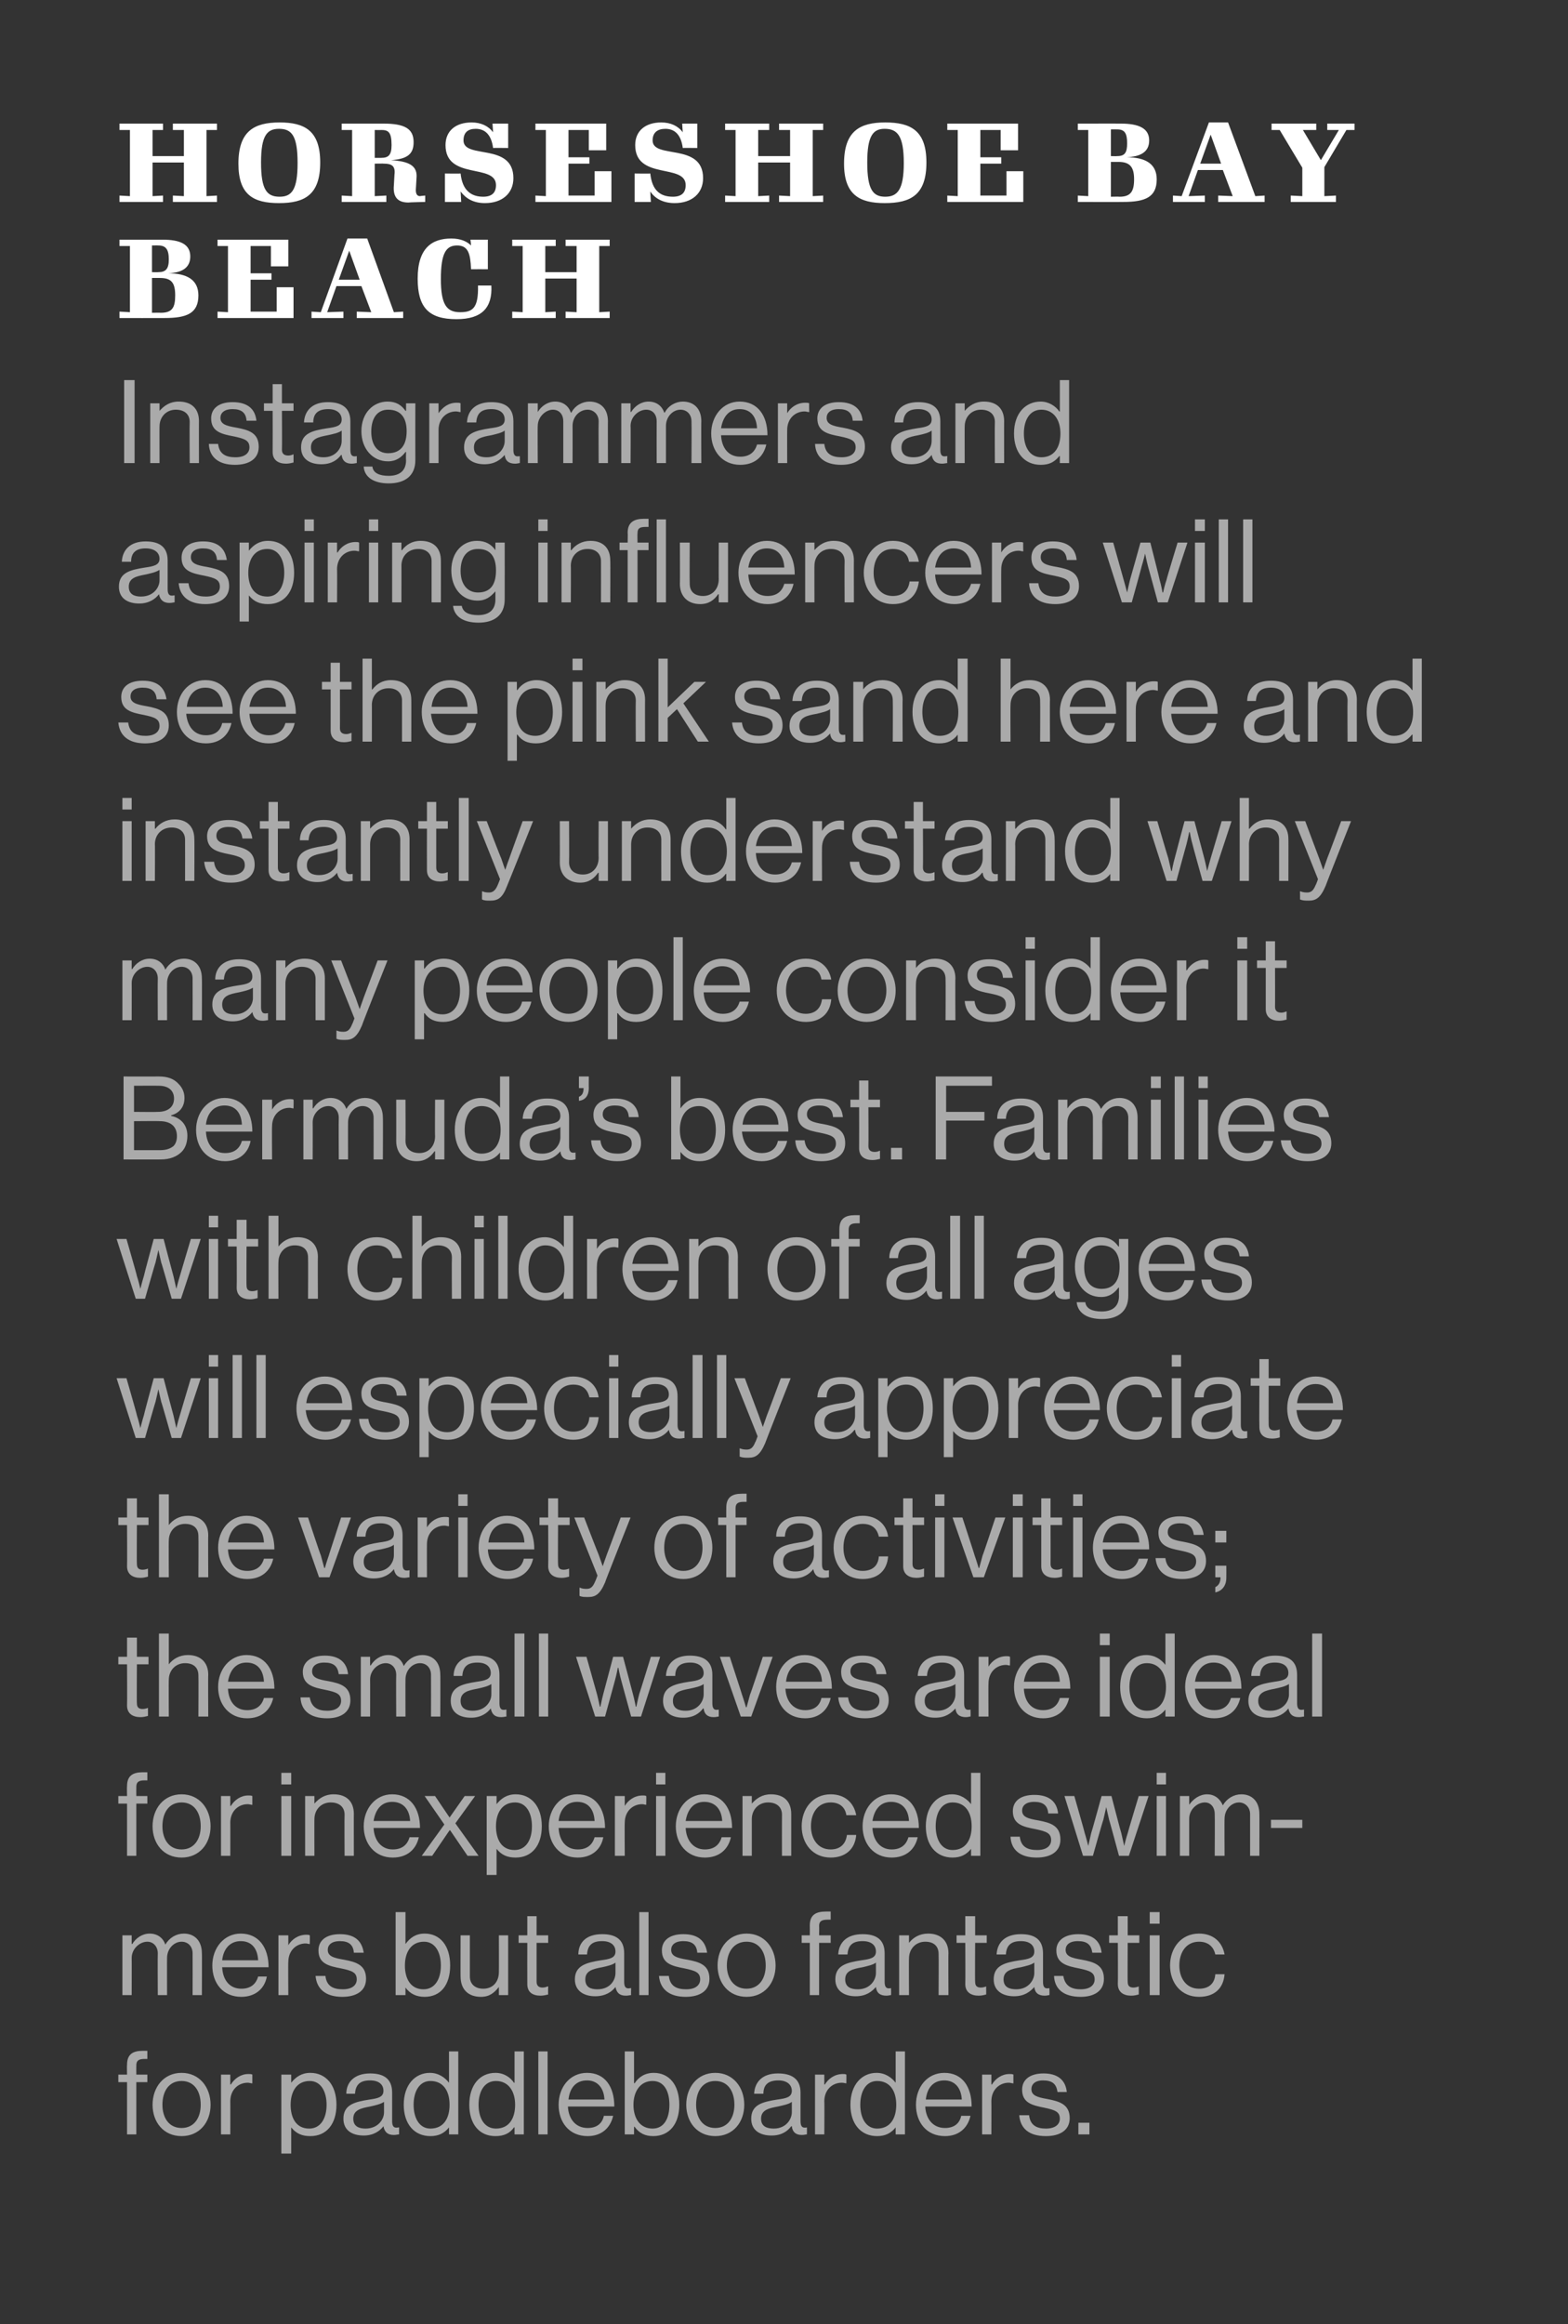 <?xml version="1.0" standalone="no"?><!DOCTYPE svg PUBLIC "-//W3C//DTD SVG 1.1//EN" "http://www.w3.org/Graphics/SVG/1.1/DTD/svg11.dtd"><svg xmlns="http://www.w3.org/2000/svg" version="1.1" width="270.3px" height="400.5px" viewBox="0 0 270.3 400.5"><rect x="0" y="0" width="270.3" height="400.5" fill="#333333" stroke="none"/><desc>Horseshoe Bay Beach Instagrammers and ­aspiring influencers will see the pink sand here and instantly understand why ...</desc><defs/><g id="Polygon43645"><path d="m20.4 357.5l1.5 0c0 0-.04-1.68 0-1.7c0-1.8 1-2.4 2.7-2.4c.3 0 .6 0 .8 0c0 0 0 1.4 0 1.4c-.3 0-.3 0-.5 0c-1 0-1.4.3-1.4 1.1c-.02 0 0 1.6 0 1.6l1.9 0l0 1.3l-1.9 0l0 9l-1.6 0l0-9l-1.5 0l0-1.3zm5.9 5.2c0-3 1.9-5.5 5-5.5c3.1 0 5 2.5 5 5.5c0 3-1.9 5.4-5 5.4c-3.1 0-5-2.4-5-5.4zm8.3 0c0-2.3-1.1-4.1-3.3-4.1c-2.2 0-3.3 1.8-3.3 4.1c0 2.2 1.1 4 3.3 4c2.2 0 3.3-1.8 3.3-4zm5.1-3.5c0 0 .06 0 .1 0c.6-1 1.7-1.8 3-1.8c.3 0 .5 0 .7.1c0-.02 0 1.5 0 1.5c0 0-.06.04-.1 0c-.2 0-.4-.1-.7-.1c-1.6 0-3 1.2-3 3.2c.02-.02 0 5.7 0 5.7l-1.6 0l0-10.3l1.6 0l0 1.7zm8.8-1.7l1.7 0l0 1.4c0 0 0 .04 0 0c.8-1 1.8-1.7 3.3-1.7c2.6 0 4.5 2 4.5 5.5c0 3.3-1.7 5.4-4.5 5.4c-1.4 0-2.4-.4-3.3-1.5c0 0 0 0 0 0l0 4.5l-1.7 0l0-13.6zm7.8 5.2c0-2.3-1-4.1-2.9-4.1c-2.3 0-3.3 1.9-3.3 4.1c0 2.2.9 4.1 3.2 4.1c2 0 3-1.8 3-4.1zm9.8 3.7c0 0 0 0 0 0c-.6.8-1.7 1.6-3.4 1.6c-2 0-3.5-.9-3.5-2.9c0-2.4 1.9-2.9 4.5-3.3c1.4-.2 2.4-.4 2.4-1.5c0-1.1-.8-1.8-2.3-1.8c-1.7 0-2.5.7-2.6 2.3c0 0-1.5 0-1.5 0c0-2 1.4-3.5 4.1-3.5c2.2 0 3.8.8 3.8 3.3c0 0 0 4.9 0 4.9c0 .8.2 1.3 1.1 1.1c.02-.02.1 0 .1 0c0 0-.02 1.16 0 1.2c-.2 0-.5.1-.9.1c-1.1 0-1.6-.5-1.8-1.5zm.1-2.4c0 0 0-1.8 0-1.8c-.6.4-1.5.6-2.4.8c-1.6.3-2.9.6-2.9 2.1c0 1.4 1.1 1.7 2.1 1.7c2.2 0 3.2-1.6 3.2-2.8zm3.4-1.3c0-3.5 2-5.5 4.5-5.5c1.5 0 2.6.8 3.3 1.7c-.02.04 0 0 0 0l0-5.4l1.6 0l0 14.3l-1.6 0l0-1.2c0 0-.02-.04 0 0c-.8 1-1.8 1.5-3.2 1.5c-2.8 0-4.6-2.1-4.6-5.4zm7.9 0c0-2.4-1.1-4.1-3.3-4.1c-1.9 0-2.9 1.8-2.9 4.1c0 2.3 1 4.1 2.9 4.1c2.3 0 3.3-1.8 3.3-4.1zm3.4 0c0-3.5 1.9-5.5 4.5-5.5c1.5 0 2.6.8 3.2 1.7c.04.04.1 0 .1 0l0-5.4l1.6 0l0 14.3l-1.6 0l0-1.2c0 0-.06-.04-.1 0c-.7 1-1.7 1.5-3.2 1.5c-2.8 0-4.5-2.1-4.5-5.4zm7.9 0c0-2.4-1.2-4.1-3.3-4.1c-2 0-3 1.8-3 4.1c0 2.3 1 4.1 3 4.1c2.3 0 3.3-1.8 3.3-4.1zm4-9.2l1.6 0l0 14.3l-1.6 0l0-14.3zm3.5 9.2c0-3 1.9-5.5 4.9-5.5c3.1 0 4.7 2.4 4.7 5.8c0 0-8 0-8 0c.1 2.1 1.3 3.7 3.4 3.7c1.5 0 2.5-.7 2.8-2.1c0 0 1.6 0 1.6 0c-.5 2.2-2.1 3.5-4.4 3.5c-3.2 0-5-2.4-5-5.4zm1.7-.9c0 0 6.2 0 6.2 0c-.1-2-1.2-3.3-3-3.3c-2 0-3 1.4-3.2 3.3zm11.4 4.7c-.04-.04-.1 0-.1 0l0 1.3l-1.6 0l0-14.3l1.6 0l0 5.5c0 0 .06-.04.1 0c.7-1.1 1.8-1.8 3.3-1.8c2.6 0 4.4 2 4.4 5.5c0 3.3-1.7 5.4-4.5 5.4c-1.4 0-2.4-.5-3.2-1.6zm6-3.8c0-2.3-.9-4.1-2.9-4.1c-2.2 0-3.3 1.9-3.3 4.1c0 2.3 1.1 4.1 3.3 4.1c2 0 2.9-1.8 2.9-4.1zm2.9 0c0-3 1.9-5.5 5-5.5c3.1 0 5 2.5 5 5.5c0 3-1.9 5.4-5 5.4c-3.1 0-5-2.4-5-5.4zm8.3 0c0-2.3-1.1-4.1-3.3-4.1c-2.2 0-3.3 1.8-3.3 4.1c0 2.2 1.1 4 3.3 4c2.2 0 3.3-1.8 3.3-4zm9.9 3.7c0 0-.1 0-.1 0c-.6.8-1.6 1.6-3.4 1.6c-2 0-3.5-.9-3.5-2.9c0-2.4 1.9-2.9 4.5-3.3c1.5-.2 2.5-.4 2.5-1.5c0-1.1-.9-1.8-2.3-1.8c-1.7 0-2.6.7-2.6 2.3c0 0-1.6 0-1.6 0c.1-2 1.4-3.5 4.1-3.5c2.2 0 3.9.8 3.9 3.3c0 0 0 4.9 0 4.9c0 .8.2 1.3 1.1 1.1c-.04-.02 0 0 0 0c0 0 .02 1.16 0 1.2c-.2 0-.4.1-.9.1c-1 0-1.6-.5-1.7-1.5zm0-2.4c0 0 0-1.8 0-1.8c-.5.4-1.5.6-2.4.8c-1.6.3-2.9.6-2.9 2.1c0 1.4 1.1 1.7 2.2 1.7c2.1 0 3.1-1.6 3.1-2.8zm5.6-4.8c0 0 .08 0 .1 0c.6-1 1.7-1.8 3.1-1.8c.3 0 .4 0 .6.1c.02-.02 0 1.5 0 1.5c0 0-.04.04 0 0c-.3 0-.4-.1-.8-.1c-1.6 0-3 1.2-3 3.2c.04-.02 0 5.7 0 5.7l-1.6 0l0-10.3l1.6 0l0 1.7zm4.5 3.5c0-3.5 2-5.5 4.5-5.5c1.5 0 2.6.8 3.3 1.7c-.02.04 0 0 0 0l0-5.4l1.6 0l0 14.3l-1.6 0l0-1.2c0 0-.02-.04 0 0c-.8 1-1.8 1.5-3.2 1.5c-2.8 0-4.6-2.1-4.6-5.4zm7.9 0c0-2.4-1.1-4.1-3.3-4.1c-1.9 0-2.9 1.8-2.9 4.1c0 2.3 1 4.1 2.9 4.1c2.3 0 3.3-1.8 3.3-4.1zm3.4 0c0-3 1.9-5.5 4.9-5.5c3.1 0 4.7 2.4 4.7 5.8c0 0-8 0-8 0c.1 2.1 1.3 3.7 3.4 3.7c1.5 0 2.5-.7 2.8-2.1c0 0 1.6 0 1.6 0c-.5 2.2-2.1 3.5-4.4 3.5c-3.2 0-5-2.4-5-5.4zm1.7-.9c0 0 6.2 0 6.2 0c-.1-2-1.2-3.3-3-3.3c-2 0-3 1.4-3.2 3.3zm11.3-2.6c0 0 .06 0 .1 0c.6-1 1.7-1.8 3-1.8c.3 0 .5 0 .7.1c0-.02 0 1.5 0 1.5c0 0-.06.04-.1 0c-.2 0-.4-.1-.7-.1c-1.6 0-3 1.2-3 3.2c.02-.02 0 5.7 0 5.7l-1.6 0l0-10.3l1.6 0l0 1.7zm4.8 5.3c0 0 1.7 0 1.7 0c.2 1.8 1.4 2.3 2.9 2.3c1.7 0 2.4-.8 2.4-1.7c0-1.2-.8-1.5-2.7-1.9c-2-.4-3.8-.8-3.8-3.1c0-1.7 1.3-2.8 3.7-2.8c2.5 0 3.8 1.2 4 3.2c0 0-1.6 0-1.6 0c-.2-1.4-.9-2-2.5-2c-1.4 0-2 .7-2 1.5c0 1.1 1 1.4 2.7 1.7c2.1.4 3.9.9 3.9 3.3c0 2.1-1.7 3.1-4.1 3.1c-2.9 0-4.4-1.3-4.6-3.6zm10.2 1.3l1.9 0l0 2l-1.9 0l0-2z" stroke="none" fill="#aaaaaa"/></g><g id="Polygon43644"><path d="m21.1 333.5l1.6 0l0 1.5c0 0 .06-.04.1 0c.6-1 1.7-1.8 3-1.8c1.3 0 2.3.7 2.7 1.9c0 0 0 0 0 0c.7-1.2 1.9-1.9 3.2-1.9c1.8 0 3.1 1.2 3.1 3.4c.04-.04 0 7.2 0 7.2l-1.6 0c0 0 .02-7.16 0-7.2c0-1.2-.8-2-1.9-2c-1.3 0-2.5 1.2-2.5 2.8c-.02-.02 0 6.4 0 6.4l-1.6 0c0 0-.04-7.16 0-7.2c0-1.2-.8-2-1.8-2c-1.3 0-2.7 1.2-2.7 2.8c.02-.02 0 6.4 0 6.4l-1.6 0l0-10.3zm15.5 5.2c0-3 2-5.5 4.9-5.5c3.1 0 4.8 2.4 4.8 5.8c0 0-8 0-8 0c.1 2.1 1.2 3.7 3.3 3.7c1.5 0 2.5-.7 2.9-2.1c0 0 1.5 0 1.5 0c-.4 2.2-2.1 3.5-4.4 3.5c-3.2 0-5-2.4-5-5.4zm1.7-.9c0 0 6.2 0 6.2 0c-.1-2-1.1-3.3-3-3.3c-1.9 0-3 1.4-3.2 3.3zm11.4-2.6c0 0 0 0 0 0c.6-1 1.7-1.8 3.1-1.8c.3 0 .4 0 .6.1c.04-.02 0 1.5 0 1.5c0 0-.02.04 0 0c-.3 0-.4-.1-.7-.1c-1.6 0-3 1.2-3 3.2c-.04-.02 0 5.7 0 5.7l-1.7 0l0-10.3l1.7 0l0 1.7zm4.7 5.3c0 0 1.7 0 1.7 0c.2 1.8 1.4 2.3 3 2.3c1.7 0 2.4-.8 2.4-1.7c0-1.2-.8-1.5-2.7-1.9c-2.1-.4-3.9-.8-3.9-3.1c0-1.7 1.3-2.8 3.7-2.8c2.6 0 3.8 1.2 4.1 3.2c0 0-1.7 0-1.7 0c-.1-1.4-.9-2-2.4-2c-1.5 0-2.1.7-2.1 1.5c0 1.1 1 1.4 2.8 1.7c2.1.4 3.8.9 3.8 3.3c0 2.1-1.7 3.1-4.1 3.1c-2.8 0-4.4-1.3-4.6-3.6zm15.5 2c0-.04 0 0 0 0l0 1.3l-1.7 0l0-14.3l1.7 0l0 5.5c0 0 0-.04 0 0c.8-1.1 1.8-1.8 3.3-1.8c2.6 0 4.4 2 4.4 5.5c0 3.3-1.6 5.4-4.4 5.4c-1.4 0-2.5-.5-3.3-1.6zm6.1-3.8c0-2.3-1-4.1-2.9-4.1c-2.3 0-3.3 1.9-3.3 4.1c0 2.3 1 4.1 3.2 4.1c2 0 3-1.8 3-4.1zm10 5.1l0-1.4c0 0-.02 0 0 0c-.8 1-1.6 1.7-3.1 1.7c-2.2 0-3.5-1.3-3.5-3.5c-.02.04 0-7.1 0-7.1l1.6 0c0 0 0 7.1 0 7.1c0 1.3.9 2.1 2.3 2.1c1.7 0 2.7-1.2 2.7-2.9c.02.04 0-6.3 0-6.3l1.6 0l0 10.3l-1.6 0zm3.4-10.3l1.5 0l0-3.3l1.6 0l0 3.3l2 0l0 1.3l-2 0c0 0 0 6.72 0 6.7c0 .7.4 1 1 1c.4 0 .7-.1.9-.2c0 .04.1 0 .1 0c0 0-.04 1.44 0 1.4c-.4.1-.9.2-1.3.2c-1.4 0-2.3-.6-2.3-2c-.02-.02 0-7.1 0-7.1l-1.5 0l0-1.3zm16.7 8.9c0 0 0 0 0 0c-.6.8-1.7 1.6-3.5 1.6c-1.9 0-3.5-.9-3.5-2.9c0-2.4 2-2.9 4.5-3.3c1.5-.2 2.5-.4 2.5-1.5c0-1.1-.8-1.8-2.3-1.8c-1.7 0-2.5.7-2.6 2.3c0 0-1.5 0-1.5 0c0-2 1.3-3.5 4.1-3.5c2.2 0 3.8.8 3.8 3.3c0 0 0 4.9 0 4.9c0 .8.2 1.3 1.1 1.1c0-.02.1 0 .1 0c0 0-.04 1.16 0 1.2c-.2 0-.5.1-.9.1c-1.1 0-1.6-.5-1.8-1.5zm0-2.4c0 0 0-1.8 0-1.8c-.5.4-1.4.6-2.3.8c-1.6.3-2.9.6-2.9 2.1c0 1.4 1 1.7 2.1 1.7c2.2 0 3.1-1.6 3.1-2.8zm4.1-10.5l1.6 0l0 14.3l-1.6 0l0-14.3zm3.4 11c0 0 1.7 0 1.7 0c.2 1.8 1.4 2.3 3 2.3c1.7 0 2.4-.8 2.4-1.7c0-1.2-.8-1.5-2.7-1.9c-2.1-.4-3.9-.8-3.9-3.1c0-1.7 1.3-2.8 3.7-2.8c2.6 0 3.8 1.2 4.1 3.2c0 0-1.7 0-1.7 0c-.1-1.4-.9-2-2.4-2c-1.5 0-2.1.7-2.1 1.5c0 1.1 1 1.4 2.8 1.7c2.1.4 3.8.9 3.8 3.3c0 2.1-1.7 3.1-4.1 3.1c-2.8 0-4.4-1.3-4.6-3.6zm10.1-1.8c0-3 1.9-5.5 5-5.5c3.1 0 5 2.5 5 5.5c0 3-1.9 5.4-5 5.4c-3.1 0-5-2.4-5-5.4zm8.3 0c0-2.3-1.1-4.1-3.3-4.1c-2.2 0-3.4 1.8-3.4 4.1c0 2.2 1.2 4 3.4 4c2.2 0 3.3-1.8 3.3-4zm6.2-5.2l1.4 0c0 0 .02-1.68 0-1.7c0-1.8 1-2.4 2.8-2.4c.3 0 .6 0 .8 0c0 0 0 1.4 0 1.4c-.3 0-.4 0-.5 0c-1.1 0-1.5.3-1.5 1.1c.04 0 0 1.6 0 1.6l2 0l0 1.3l-2 0l0 9l-1.6 0l0-9l-1.4 0l0-1.3zm12.8 8.9c0 0 0 0 0 0c-.7.8-1.7 1.6-3.5 1.6c-1.9 0-3.5-.9-3.5-2.9c0-2.4 1.9-2.9 4.5-3.3c1.5-.2 2.5-.4 2.5-1.5c0-1.1-.8-1.8-2.3-1.8c-1.7 0-2.5.7-2.6 2.3c0 0-1.6 0-1.6 0c.1-2 1.4-3.5 4.2-3.5c2.2 0 3.8.8 3.8 3.3c0 0 0 4.9 0 4.9c0 .8.2 1.3 1.1 1.1c-.02-.02 0 0 0 0c0 0 .04 1.16 0 1.2c-.2 0-.4.1-.8.1c-1.1 0-1.7-.5-1.8-1.5zm0-2.4c0 0 0-1.8 0-1.8c-.5.4-1.5.6-2.3.8c-1.7.3-3 .6-3 2.1c0 1.4 1.1 1.7 2.2 1.7c2.1 0 3.1-1.6 3.1-2.8zm5.7-5.2c0 0 0 .04 0 0c.7-.9 1.8-1.6 3.3-1.6c2.1 0 3.5 1.2 3.5 3.4c-.04-.04 0 7.2 0 7.2l-1.7 0c0 0 .04-7.1 0-7.1c0-1.3-.8-2.1-2.3-2.1c-1.6 0-2.8 1.2-2.8 2.9c-.04-.04 0 6.3 0 6.3l-1.7 0l0-10.3l1.7 0l0 1.3zm8.2-1.3l1.5 0l0-3.3l1.7 0l0 3.3l2 0l0 1.3l-2 0c0 0-.04 6.72 0 6.7c0 .7.3 1 1 1c.3 0 .7-.1.9-.2c-.04.04 0 0 0 0c0 0 .02 1.44 0 1.4c-.4.1-.8.2-1.3.2c-1.3 0-2.3-.6-2.3-2c.04-.02 0-7.1 0-7.1l-1.5 0l0-1.3zm13.4 8.9c0 0 0 0 0 0c-.7.8-1.7 1.6-3.5 1.6c-1.9 0-3.5-.9-3.5-2.9c0-2.4 1.9-2.9 4.5-3.3c1.5-.2 2.5-.4 2.5-1.5c0-1.1-.8-1.8-2.3-1.8c-1.7 0-2.5.7-2.6 2.3c0 0-1.6 0-1.6 0c.1-2 1.4-3.5 4.2-3.5c2.2 0 3.8.8 3.8 3.3c0 0 0 4.9 0 4.9c0 .8.2 1.3 1.1 1.1c-.02-.02 0 0 0 0c0 0 .04 1.16 0 1.2c-.2 0-.4.1-.8.1c-1.1 0-1.7-.5-1.8-1.5zm0-2.4c0 0 0-1.8 0-1.8c-.5.4-1.5.6-2.3.8c-1.7.3-3 .6-3 2.1c0 1.4 1.1 1.7 2.2 1.7c2.1 0 3.1-1.6 3.1-2.8zm3.4.5c0 0 1.6 0 1.6 0c.3 1.8 1.5 2.3 3 2.3c1.7 0 2.4-.8 2.4-1.7c0-1.2-.8-1.5-2.7-1.9c-2-.4-3.9-.8-3.9-3.1c0-1.7 1.4-2.8 3.8-2.8c2.5 0 3.8 1.2 4 3.2c0 0-1.6 0-1.6 0c-.2-1.4-.9-2-2.5-2c-1.5 0-2.1.7-2.1 1.5c0 1.1 1 1.4 2.8 1.7c2.1.4 3.8.9 3.8 3.3c0 2.1-1.7 3.1-4 3.1c-2.9 0-4.5-1.3-4.6-3.6zm9.5-7l1.5 0l0-3.3l1.7 0l0 3.3l2 0l0 1.3l-2 0c0 0-.04 6.72 0 6.7c0 .7.3 1 1 1c.3 0 .7-.1.9-.2c-.04.04 0 0 0 0c0 0 .02 1.44 0 1.4c-.4.1-.8.2-1.3.2c-1.3 0-2.3-.6-2.3-2c.04-.02 0-7.1 0-7.1l-1.5 0l0-1.3zm7 0l1.7 0l0 10.3l-1.7 0l0-10.3zm0-4l1.7 0l0 2l-1.7 0l0-2zm3.5 9.2c0-3 1.9-5.5 5-5.5c2.4 0 4 1.4 4.4 3.6c0 0-1.6 0-1.6 0c-.3-1.4-1.3-2.2-2.8-2.2c-2.2 0-3.4 1.8-3.4 4.1c0 2.2 1.2 4 3.4 4c1.7 0 2.7-.9 2.8-2.5c0 0 1.6 0 1.6 0c-.2 2.5-1.8 3.9-4.4 3.9c-3.1 0-5-2.4-5-5.4z" stroke="none" fill="#aaaaaa"/></g><g id="Polygon43643"><path d="m20.4 309.5l1.5 0c0 0-.04-1.68 0-1.7c0-1.8 1-2.4 2.7-2.4c.3 0 .6 0 .8 0c0 0 0 1.4 0 1.4c-.3 0-.3 0-.5 0c-1 0-1.4.3-1.4 1.1c-.02 0 0 1.6 0 1.6l1.9 0l0 1.3l-1.9 0l0 9l-1.6 0l0-9l-1.5 0l0-1.3zm5.9 5.2c0-3 1.9-5.5 5-5.5c3.1 0 5 2.5 5 5.5c0 3-1.9 5.4-5 5.4c-3.1 0-5-2.4-5-5.4zm8.3 0c0-2.3-1.1-4.1-3.3-4.1c-2.2 0-3.3 1.8-3.3 4.1c0 2.2 1.1 4 3.3 4c2.2 0 3.3-1.8 3.3-4zm5.1-3.5c0 0 .06 0 .1 0c.6-1 1.7-1.8 3-1.8c.3 0 .5 0 .7.1c0-.02 0 1.5 0 1.5c0 0-.06.04-.1 0c-.2 0-.4-.1-.7-.1c-1.6 0-3 1.2-3 3.2c.02-.02 0 5.7 0 5.7l-1.6 0l0-10.3l1.6 0l0 1.7zm8.8-1.7l1.7 0l0 10.3l-1.7 0l0-10.3zm0-4l1.7 0l0 2l-1.7 0l0-2zm5.7 5.3c0 0 .02.04 0 0c.8-.9 1.8-1.6 3.3-1.6c2.2 0 3.5 1.2 3.5 3.4c-.02-.04 0 7.2 0 7.2l-1.6 0c0 0-.04-7.1 0-7.1c0-1.3-.9-2.1-2.4-2.1c-1.6 0-2.8 1.2-2.8 2.9c-.02-.04 0 6.3 0 6.3l-1.6 0l0-10.3l1.6 0l0 1.3zm8.5 3.9c0-3 2-5.5 4.9-5.5c3.1 0 4.8 2.4 4.8 5.8c0 0-8 0-8 0c.1 2.1 1.3 3.7 3.3 3.7c1.5 0 2.5-.7 2.9-2.1c0 0 1.6 0 1.6 0c-.5 2.2-2.1 3.5-4.5 3.5c-3.1 0-5-2.4-5-5.4zm1.7-.9c0 0 6.3 0 6.3 0c-.1-2-1.2-3.3-3.1-3.3c-1.9 0-2.9 1.4-3.2 3.3zm12.2.6l-3.4-4.9l1.8 0l2.5 3.7l0 0l2.6-3.7l1.8 0l-3.4 4.7l4 5.6l-1.9 0l-3-4.4l-.1 0l-3 4.4l-1.8 0l3.9-5.4zm7.3-4.9l1.7 0l0 1.4c0 0 0 .04 0 0c.8-1 1.8-1.7 3.3-1.7c2.6 0 4.5 2 4.5 5.5c0 3.3-1.7 5.4-4.5 5.4c-1.4 0-2.4-.4-3.3-1.5c0 0 0 0 0 0l0 4.5l-1.7 0l0-13.6zm7.8 5.2c0-2.3-1-4.1-2.9-4.1c-2.3 0-3.3 1.9-3.3 4.1c0 2.2.9 4.1 3.2 4.1c2 0 3-1.8 3-4.1zm2.9 0c0-3 2-5.5 4.9-5.5c3.1 0 4.8 2.4 4.8 5.8c0 0-8 0-8 0c.1 2.1 1.2 3.7 3.3 3.7c1.5 0 2.5-.7 2.9-2.1c0 0 1.5 0 1.5 0c-.4 2.2-2.1 3.5-4.4 3.5c-3.2 0-5-2.4-5-5.4zm1.7-.9c0 0 6.2 0 6.2 0c-.1-2-1.1-3.3-3-3.3c-1.9 0-3 1.4-3.2 3.3zm11.4-2.6c0 0 0 0 0 0c.6-1 1.7-1.8 3.1-1.8c.3 0 .4 0 .6.1c.04-.02 0 1.5 0 1.5c0 0-.02.04 0 0c-.3 0-.4-.1-.7-.1c-1.6 0-3 1.2-3 3.2c-.04-.02 0 5.7 0 5.7l-1.7 0l0-10.3l1.7 0l0 1.7zm5.4-1.7l1.6 0l0 10.3l-1.6 0l0-10.3zm0-4l1.6 0l0 2l-1.6 0l0-2zm3.4 9.2c0-3 2-5.5 4.9-5.5c3.1 0 4.8 2.4 4.8 5.8c0 0-8 0-8 0c.1 2.1 1.3 3.7 3.3 3.7c1.5 0 2.5-.7 2.9-2.1c0 0 1.6 0 1.6 0c-.5 2.2-2.1 3.5-4.5 3.5c-3.1 0-5-2.4-5-5.4zm1.7-.9c0 0 6.3 0 6.3 0c-.1-2-1.2-3.3-3.1-3.3c-1.9 0-2.9 1.4-3.2 3.3zm11.4-3c0 0 .04.04 0 0c.8-.9 1.8-1.6 3.3-1.6c2.2 0 3.5 1.2 3.5 3.4c0-.04 0 7.2 0 7.2l-1.6 0c0 0-.02-7.1 0-7.1c0-1.3-.9-2.1-2.4-2.1c-1.6 0-2.8 1.2-2.8 2.9c0-.04 0 6.3 0 6.3l-1.6 0l0-10.3l1.6 0l0 1.3zm8.6 3.9c0-3 1.9-5.5 5-5.5c2.4 0 4 1.4 4.4 3.6c0 0-1.7 0-1.7 0c-.2-1.4-1.2-2.2-2.7-2.2c-2.2 0-3.4 1.8-3.4 4.1c0 2.2 1.2 4 3.4 4c1.6 0 2.6-.9 2.8-2.5c0 0 1.6 0 1.6 0c-.2 2.5-1.9 3.9-4.4 3.9c-3.1 0-5-2.4-5-5.4zm10.5 0c0-3 2-5.5 4.9-5.5c3.1 0 4.8 2.4 4.8 5.8c0 0-8 0-8 0c.1 2.1 1.3 3.7 3.3 3.7c1.5 0 2.5-.7 2.9-2.1c0 0 1.6 0 1.6 0c-.5 2.2-2.1 3.5-4.5 3.5c-3.1 0-5-2.4-5-5.4zm1.7-.9c0 0 6.3 0 6.3 0c-.1-2-1.2-3.3-3.1-3.3c-1.9 0-2.9 1.4-3.2 3.3zm9.2.9c0-3.5 2-5.5 4.5-5.5c1.5 0 2.6.8 3.3 1.7c-.02.04 0 0 0 0l0-5.4l1.6 0l0 14.3l-1.6 0l0-1.2c0 0-.02-.04 0 0c-.8 1-1.8 1.5-3.2 1.5c-2.8 0-4.6-2.1-4.6-5.4zm7.9 0c0-2.4-1.1-4.1-3.3-4.1c-1.9 0-2.9 1.8-2.9 4.1c0 2.3 1 4.1 2.9 4.1c2.3 0 3.3-1.8 3.3-4.1zm6.7 1.8c0 0 1.6 0 1.6 0c.2 1.8 1.4 2.3 3 2.3c1.7 0 2.4-.8 2.4-1.7c0-1.2-.8-1.5-2.7-1.9c-2.1-.4-3.9-.8-3.9-3.1c0-1.7 1.3-2.8 3.7-2.8c2.6 0 3.9 1.2 4.1 3.2c0 0-1.7 0-1.7 0c-.1-1.4-.9-2-2.4-2c-1.5 0-2.1.7-2.1 1.5c0 1.1 1 1.4 2.8 1.7c2.1.4 3.8.9 3.8 3.3c0 2.1-1.7 3.1-4.1 3.1c-2.8 0-4.4-1.3-4.5-3.6zm9.3-7l1.7 0c0 0 1.82 6.36 1.8 6.4c.26.82.6 2.2.6 2.2l0 0c0 0 .32-1.38.5-2.2c.04 0 1.8-6.4 1.8-6.4l1.7 0c0 0 1.66 6.4 1.7 6.4c.18.84.5 2.2.5 2.2l0 0c0 0 .32-1.38.6-2.2c-.02-.04 1.9-6.4 1.9-6.4l1.7 0l-3.4 10.3l-1.7 0c0 0-1.68-6.24-1.7-6.2c-.22-.9-.5-2.2-.5-2.2l0 0c0 0-.3 1.3-.5 2.2c-.04-.04-1.8 6.2-1.8 6.2l-1.7 0l-3.2-10.3zm15.9 0l1.6 0l0 10.3l-1.6 0l0-10.3zm0-4l1.6 0l0 2l-1.6 0l0-2zm4 4l1.6 0l0 1.5c0 0 .04-.04 0 0c.7-1 1.8-1.8 3.1-1.8c1.2 0 2.2.7 2.7 1.9c0 0 0 0 0 0c.7-1.2 1.9-1.9 3.2-1.9c1.8 0 3.1 1.2 3.1 3.4c.02-.04 0 7.2 0 7.2l-1.6 0c0 0 0-7.16 0-7.2c0-1.2-.9-2-1.9-2c-1.3 0-2.5 1.2-2.5 2.8c-.04-.02 0 6.4 0 6.4l-1.7 0c0 0 .04-7.16 0-7.2c0-1.2-.7-2-1.7-2c-1.3 0-2.7 1.2-2.7 2.8c0-.02 0 6.4 0 6.4l-1.6 0l0-10.3zm15.7 4.1l5.4 0l0 1.4l-5.4 0l0-1.4z" stroke="none" fill="#aaaaaa"/></g><g id="Polygon43642"><path d="m20.4 285.5l1.5 0l0-3.3l1.7 0l0 3.3l2 0l0 1.3l-2 0c0 0-.04 6.72 0 6.7c0 .7.3 1 1 1c.3 0 .7-.1.9-.2c-.04.04 0 0 0 0c0 0 .02 1.44 0 1.4c-.4.1-.8.2-1.3.2c-1.3 0-2.3-.6-2.3-2c.04-.02 0-7.1 0-7.1l-1.5 0l0-1.3zm8.7 1.3c0 0 0 .04 0 0c.7-.9 1.8-1.6 3.3-1.6c2.1 0 3.5 1.2 3.5 3.4c-.04-.04 0 7.2 0 7.2l-1.7 0c0 0 .04-7.1 0-7.1c0-1.3-.8-2.1-2.3-2.1c-1.6 0-2.8 1.2-2.8 2.9c-.04-.04 0 6.3 0 6.3l-1.7 0l0-14.3l1.7 0l0 5.3zm8.5 3.9c0-3 2-5.5 4.9-5.5c3.1 0 4.8 2.4 4.8 5.8c0 0-8 0-8 0c.1 2.1 1.2 3.7 3.3 3.7c1.5 0 2.5-.7 2.9-2.1c0 0 1.6 0 1.6 0c-.5 2.2-2.1 3.5-4.5 3.5c-3.1 0-5-2.4-5-5.4zm1.7-.9c0 0 6.2 0 6.2 0c-.1-2-1.1-3.3-3-3.3c-1.9 0-2.9 1.4-3.2 3.3zm12.5 2.7c0 0 1.6 0 1.6 0c.3 1.8 1.5 2.3 3 2.3c1.7 0 2.4-.8 2.4-1.7c0-1.2-.8-1.5-2.7-1.9c-2-.4-3.9-.8-3.9-3.1c0-1.7 1.4-2.8 3.8-2.8c2.5 0 3.8 1.2 4 3.2c0 0-1.6 0-1.6 0c-.2-1.4-.9-2-2.5-2c-1.5 0-2.1.7-2.1 1.5c0 1.1 1 1.4 2.8 1.7c2.1.4 3.8.9 3.8 3.3c0 2.1-1.7 3.1-4 3.1c-2.9 0-4.5-1.3-4.6-3.6zm10.4-7l1.6 0l0 1.5c0 0 .06-.04.1 0c.6-1 1.7-1.8 3-1.8c1.3 0 2.3.7 2.7 1.9c0 0 0 0 0 0c.7-1.2 1.9-1.9 3.2-1.9c1.8 0 3.1 1.2 3.1 3.4c.04-.04 0 7.2 0 7.2l-1.6 0c0 0 .02-7.16 0-7.2c0-1.2-.8-2-1.9-2c-1.3 0-2.5 1.2-2.5 2.8c-.02-.02 0 6.4 0 6.4l-1.6 0c0 0-.04-7.16 0-7.2c0-1.2-.8-2-1.8-2c-1.3 0-2.7 1.2-2.7 2.8c.02-.02 0 6.4 0 6.4l-1.6 0l0-10.3zm22.4 8.9c0 0 0 0 0 0c-.6.8-1.7 1.6-3.4 1.6c-2 0-3.5-.9-3.5-2.9c0-2.4 1.9-2.9 4.5-3.3c1.4-.2 2.4-.4 2.4-1.5c0-1.1-.8-1.8-2.3-1.8c-1.7 0-2.5.7-2.6 2.3c0 0-1.5 0-1.5 0c0-2 1.4-3.5 4.1-3.5c2.2 0 3.8.8 3.8 3.3c0 0 0 4.9 0 4.9c0 .8.2 1.3 1.1 1.1c.02-.02.1 0 .1 0c0 0-.02 1.16 0 1.2c-.2 0-.5.1-.9.1c-1.1 0-1.6-.5-1.8-1.5zm.1-2.4c0 0 0-1.8 0-1.8c-.6.4-1.5.6-2.4.8c-1.6.3-2.9.6-2.9 2.1c0 1.4 1.1 1.7 2.1 1.7c2.2 0 3.2-1.6 3.2-2.8zm4-10.5l1.7 0l0 14.3l-1.7 0l0-14.3zm4.2 0l1.6 0l0 14.3l-1.6 0l0-14.3zm6.4 4l1.8 0c0 0 1.78 6.36 1.8 6.4c.22.82.5 2.2.5 2.2l.1 0c0 0 .28-1.38.5-2.2c0 0 1.7-6.4 1.7-6.4l1.7 0c0 0 1.72 6.4 1.7 6.4c.24.84.5 2.2.5 2.2l.1 0c0 0 .28-1.38.5-2.2c.04-.04 2-6.4 2-6.4l1.6 0l-3.3 10.3l-1.7 0c0 0-1.72-6.24-1.7-6.2c-.26-.9-.5-2.2-.5-2.2l-.1 0c0 0-.24 1.3-.5 2.2c.02-.04-1.7 6.2-1.7 6.2l-1.7 0l-3.3-10.3zm22 8.9c0 0-.1 0-.1 0c-.6.8-1.6 1.6-3.4 1.6c-2 0-3.5-.9-3.5-2.9c0-2.4 1.9-2.9 4.5-3.3c1.5-.2 2.5-.4 2.5-1.5c0-1.1-.9-1.8-2.3-1.8c-1.7 0-2.6.7-2.6 2.3c0 0-1.6 0-1.6 0c.1-2 1.4-3.5 4.1-3.5c2.2 0 3.9.8 3.9 3.3c0 0 0 4.9 0 4.9c0 .8.2 1.3 1.1 1.1c-.04-.02 0 0 0 0c0 0 .02 1.16 0 1.2c-.2 0-.4.1-.9.1c-1 0-1.6-.5-1.7-1.5zm0-2.4c0 0 0-1.8 0-1.8c-.5.4-1.5.6-2.4.8c-1.6.3-2.9.6-2.9 2.1c0 1.4 1.1 1.7 2.2 1.7c2.1 0 3.1-1.6 3.1-2.8zm2.8-6.5l1.7 0c0 0 2.14 6.54 2.1 6.5c.34.96.7 2.2.7 2.2l.1 0c0 0 .34-1.26.6-2.2c.04.04 2.2-6.5 2.2-6.5l1.7 0l-3.7 10.3l-1.8 0l-3.6-10.3zm9.7 5.2c0-3 1.9-5.5 4.9-5.5c3.1 0 4.7 2.4 4.7 5.8c0 0-8 0-8 0c.1 2.1 1.3 3.7 3.4 3.7c1.5 0 2.5-.7 2.8-2.1c0 0 1.6 0 1.6 0c-.5 2.2-2.1 3.5-4.4 3.5c-3.2 0-5-2.4-5-5.4zm1.7-.9c0 0 6.2 0 6.2 0c-.1-2-1.2-3.3-3-3.3c-2 0-3 1.4-3.2 3.3zm9 2.7c0 0 1.7 0 1.7 0c.2 1.8 1.4 2.3 3 2.3c1.7 0 2.4-.8 2.4-1.7c0-1.2-.8-1.5-2.7-1.9c-2.1-.4-3.9-.8-3.9-3.1c0-1.7 1.3-2.8 3.7-2.8c2.6 0 3.8 1.2 4.1 3.2c0 0-1.7 0-1.7 0c-.1-1.4-.9-2-2.4-2c-1.5 0-2.1.7-2.1 1.5c0 1.1 1 1.4 2.8 1.7c2.1.4 3.8.9 3.8 3.3c0 2.1-1.7 3.1-4.1 3.1c-2.8 0-4.4-1.3-4.6-3.6zm20.2 1.9c0 0 0 0 0 0c-.7.8-1.7 1.6-3.5 1.6c-1.9 0-3.5-.9-3.5-2.9c0-2.4 1.9-2.9 4.5-3.3c1.5-.2 2.5-.4 2.5-1.5c0-1.1-.8-1.8-2.3-1.8c-1.7 0-2.5.7-2.6 2.3c0 0-1.6 0-1.6 0c.1-2 1.4-3.5 4.2-3.5c2.2 0 3.8.8 3.8 3.3c0 0 0 4.9 0 4.9c0 .8.2 1.3 1.1 1.1c-.02-.02 0 0 0 0c0 0 .04 1.16 0 1.2c-.2 0-.4.1-.8.1c-1.1 0-1.7-.5-1.8-1.5zm0-2.4c0 0 0-1.8 0-1.8c-.5.4-1.5.6-2.3.8c-1.7.3-3 .6-3 2.1c0 1.4 1.1 1.7 2.2 1.7c2.1 0 3.1-1.6 3.1-2.8zm5.7-4.8c0 0 0 0 0 0c.6-1 1.7-1.8 3.1-1.8c.3 0 .4 0 .6.1c.04-.02 0 1.5 0 1.5c0 0-.02.04 0 0c-.3 0-.4-.1-.7-.1c-1.6 0-3 1.2-3 3.2c-.04-.02 0 5.7 0 5.7l-1.7 0l0-10.3l1.7 0l0 1.7zm4.4 3.5c0-3 2-5.5 4.9-5.5c3.1 0 4.8 2.4 4.8 5.8c0 0-8 0-8 0c.1 2.1 1.2 3.7 3.3 3.7c1.5 0 2.5-.7 2.9-2.1c0 0 1.6 0 1.6 0c-.5 2.2-2.1 3.5-4.5 3.5c-3.1 0-5-2.4-5-5.4zm1.7-.9c0 0 6.2 0 6.2 0c-.1-2-1.1-3.3-3-3.3c-1.9 0-2.9 1.4-3.2 3.3zm13.1-4.3l1.7 0l0 10.3l-1.7 0l0-10.3zm0-4l1.7 0l0 2l-1.7 0l0-2zm3.5 9.2c0-3.5 2-5.5 4.5-5.5c1.5 0 2.6.8 3.3 1.7c-.04.04 0 0 0 0l0-5.4l1.6 0l0 14.3l-1.6 0l0-1.2c0 0-.04-.04 0 0c-.8 1-1.8 1.5-3.2 1.5c-2.9 0-4.6-2.1-4.6-5.4zm7.9 0c0-2.4-1.2-4.1-3.3-4.1c-2 0-3 1.8-3 4.1c0 2.3 1 4.1 3 4.1c2.3 0 3.3-1.8 3.3-4.1zm3.3 0c0-3 2-5.5 4.9-5.5c3.1 0 4.8 2.4 4.8 5.8c0 0-8 0-8 0c.1 2.1 1.3 3.7 3.3 3.7c1.5 0 2.5-.7 2.9-2.1c0 0 1.6 0 1.6 0c-.5 2.2-2.1 3.5-4.5 3.5c-3.1 0-5-2.4-5-5.4zm1.7-.9c0 0 6.3 0 6.3 0c-.1-2-1.2-3.3-3.1-3.3c-1.9 0-2.9 1.4-3.2 3.3zm16.1 4.6c0 0 0 0 0 0c-.6.8-1.7 1.6-3.4 1.6c-2 0-3.5-.9-3.5-2.9c0-2.4 1.9-2.9 4.5-3.3c1.4-.2 2.4-.4 2.4-1.5c0-1.1-.8-1.8-2.3-1.8c-1.7 0-2.5.7-2.6 2.3c0 0-1.5 0-1.5 0c0-2 1.4-3.5 4.1-3.5c2.2 0 3.8.8 3.8 3.3c0 0 0 4.9 0 4.9c0 .8.2 1.3 1.1 1.1c.02-.02.1 0 .1 0c0 0-.02 1.16 0 1.2c-.2 0-.5.1-.9.1c-1.1 0-1.6-.5-1.8-1.5zm.1-2.4c0 0 0-1.8 0-1.8c-.6.4-1.5.6-2.4.8c-1.6.3-2.9.6-2.9 2.1c0 1.4 1.1 1.7 2.1 1.7c2.2 0 3.2-1.6 3.2-2.8zm4-10.5l1.7 0l0 14.3l-1.7 0l0-14.3z" stroke="none" fill="#aaaaaa"/></g><g id="Polygon43641"><path d="m20.4 261.5l1.5 0l0-3.3l1.7 0l0 3.3l2 0l0 1.3l-2 0c0 0-.04 6.72 0 6.7c0 .7.3 1 1 1c.3 0 .7-.1.9-.2c-.04.04 0 0 0 0c0 0 .02 1.44 0 1.4c-.4.1-.8.2-1.3.2c-1.3 0-2.3-.6-2.3-2c.04-.02 0-7.1 0-7.1l-1.5 0l0-1.3zm8.7 1.3c0 0 0 .04 0 0c.7-.9 1.8-1.6 3.3-1.6c2.1 0 3.5 1.2 3.5 3.4c-.04-.04 0 7.2 0 7.2l-1.7 0c0 0 .04-7.1 0-7.1c0-1.3-.8-2.1-2.3-2.1c-1.6 0-2.8 1.2-2.8 2.9c-.04-.04 0 6.3 0 6.3l-1.7 0l0-14.3l1.7 0l0 5.3zm8.5 3.9c0-3 2-5.5 4.9-5.5c3.1 0 4.8 2.4 4.8 5.8c0 0-8 0-8 0c.1 2.1 1.2 3.7 3.3 3.7c1.5 0 2.5-.7 2.9-2.1c0 0 1.6 0 1.6 0c-.5 2.2-2.1 3.5-4.5 3.5c-3.1 0-5-2.4-5-5.4zm1.7-.9c0 0 6.2 0 6.2 0c-.1-2-1.1-3.3-3-3.3c-1.9 0-2.9 1.4-3.2 3.3zm12.1-4.3l1.7 0c0 0 2.16 6.54 2.2 6.5c.26.96.6 2.2.6 2.2l.1 0c0 0 .36-1.26.7-2.2c-.04.04 2.1-6.5 2.1-6.5l1.7 0l-3.7 10.3l-1.8 0l-3.6-10.3zm16.5 8.9c0 0 0 0 0 0c-.6.8-1.7 1.6-3.5 1.6c-1.9 0-3.5-.9-3.5-2.9c0-2.4 2-2.9 4.5-3.3c1.5-.2 2.5-.4 2.5-1.5c0-1.1-.8-1.8-2.3-1.8c-1.7 0-2.5.7-2.6 2.3c0 0-1.5 0-1.5 0c0-2 1.3-3.5 4.1-3.5c2.2 0 3.8.8 3.8 3.3c0 0 0 4.9 0 4.9c0 .8.2 1.3 1.1 1.1c0-.02.1 0 .1 0c0 0-.04 1.16 0 1.2c-.2 0-.5.1-.9.1c-1.1 0-1.6-.5-1.8-1.5zm0-2.4c0 0 0-1.8 0-1.8c-.5.4-1.4.6-2.3.8c-1.6.3-2.9.6-2.9 2.1c0 1.4 1 1.7 2.1 1.7c2.2 0 3.1-1.6 3.1-2.8zm5.7-4.8c0 0 .02 0 0 0c.6-1 1.7-1.8 3.1-1.8c.3 0 .5 0 .7.1c-.04-.02 0 1.5 0 1.5c0 0-.1.04-.1 0c-.2 0-.4-.1-.7-.1c-1.6 0-3 1.2-3 3.2c-.02-.02 0 5.7 0 5.7l-1.6 0l0-10.3l1.6 0l0 1.7zm5.4-1.7l1.6 0l0 10.3l-1.6 0l0-10.3zm0-4l1.6 0l0 2l-1.6 0l0-2zm3.5 9.2c0-3 1.9-5.5 4.9-5.5c3.1 0 4.7 2.4 4.7 5.8c0 0-8 0-8 0c.1 2.1 1.3 3.7 3.4 3.7c1.5 0 2.5-.7 2.8-2.1c0 0 1.6 0 1.6 0c-.5 2.2-2.1 3.5-4.4 3.5c-3.2 0-5-2.4-5-5.4zm1.7-.9c0 0 6.2 0 6.2 0c-.1-2-1.2-3.3-3-3.3c-2 0-3 1.4-3.2 3.3zm8.8-4.3l1.5 0l0-3.3l1.7 0l0 3.3l2 0l0 1.3l-2 0c0 0-.04 6.72 0 6.7c0 .7.3 1 1 1c.3 0 .7-.1.9-.2c-.04.04 0 0 0 0c0 0 .02 1.44 0 1.4c-.4.1-.8.2-1.3.2c-1.3 0-2.3-.6-2.3-2c.04-.02 0-7.1 0-7.1l-1.5 0l0-1.3zm6.9 13.5c0 .02 0-1.4 0-1.4c0 0 .08-.02.1 0c.2.1.5.2 1.1.2c.7 0 1.1-.3 1.5-1.3c.02.04.4-1 .4-1l-4-10l1.7 0c0 0 2.48 6.42 2.5 6.4c.3.88.7 2 .7 2l0 0c0 0 .38-1.12.7-2c0 .02 2.4-6.4 2.4-6.4l1.7 0c0 0-4.44 11.16-4.4 11.2c-.9 2.1-1.7 2.5-2.9 2.5c-.7 0-1.1 0-1.5-.2zm12.9-8.3c0-3 1.9-5.5 5-5.5c3.1 0 5 2.5 5 5.5c0 3-1.9 5.4-5 5.4c-3.1 0-5-2.4-5-5.4zm8.3 0c0-2.3-1.1-4.1-3.3-4.1c-2.2 0-3.3 1.8-3.3 4.1c0 2.2 1.1 4 3.3 4c2.2 0 3.3-1.8 3.3-4zm2.7-5.2l1.4 0c0 0-.02-1.68 0-1.7c0-1.8 1-2.4 2.7-2.4c.4 0 .6 0 .8 0c0 0 0 1.4 0 1.4c-.2 0-.3 0-.5 0c-1 0-1.4.3-1.4 1.1c0 0 0 1.6 0 1.6l1.9 0l0 1.3l-1.9 0l0 9l-1.6 0l0-9l-1.4 0l0-1.3zm16.4 8.9c0 0 0 0 0 0c-.6.8-1.7 1.6-3.4 1.6c-2 0-3.5-.9-3.5-2.9c0-2.4 1.9-2.9 4.5-3.3c1.4-.2 2.4-.4 2.4-1.5c0-1.1-.8-1.8-2.3-1.8c-1.7 0-2.5.7-2.6 2.3c0 0-1.5 0-1.5 0c0-2 1.4-3.5 4.1-3.5c2.2 0 3.8.8 3.8 3.3c0 0 0 4.9 0 4.9c0 .8.2 1.3 1.1 1.1c.02-.02.1 0 .1 0c0 0-.02 1.16 0 1.2c-.2 0-.5.1-.9.1c-1.1 0-1.6-.5-1.8-1.5zm.1-2.4c0 0 0-1.8 0-1.8c-.6.4-1.5.6-2.4.8c-1.6.3-2.9.6-2.9 2.1c0 1.4 1.1 1.7 2.1 1.7c2.2 0 3.2-1.6 3.2-2.8zm3.4-1.3c0-3 1.9-5.5 5-5.5c2.4 0 4.1 1.4 4.4 3.6c0 0-1.6 0-1.6 0c-.3-1.4-1.2-2.2-2.8-2.2c-2.2 0-3.3 1.8-3.3 4.1c0 2.2 1.1 4 3.3 4c1.7 0 2.7-.9 2.8-2.5c0 0 1.6 0 1.6 0c-.2 2.5-1.8 3.9-4.4 3.9c-3.1 0-5-2.4-5-5.4zm10.5-5.2l1.5 0l0-3.3l1.6 0l0 3.3l2 0l0 1.3l-2 0c0 0 .02 6.72 0 6.7c0 .7.4 1 1.1 1c.3 0 .6-.1.8-.2c.02.04.1 0 .1 0c0 0-.02 1.44 0 1.4c-.4.1-.8.2-1.3.2c-1.3 0-2.3-.6-2.3-2c0-.02 0-7.1 0-7.1l-1.5 0l0-1.3zm7 0l1.6 0l0 10.3l-1.6 0l0-10.3zm0-4l1.6 0l0 2l-1.6 0l0-2zm3 4l1.7 0c0 0 2.14 6.54 2.1 6.5c.34.96.7 2.2.7 2.2l.1 0c0 0 .34-1.26.6-2.2c.04.04 2.2-6.5 2.2-6.5l1.7 0l-3.7 10.3l-1.8 0l-3.6-10.3zm10.4 0l1.7 0l0 10.3l-1.7 0l0-10.3zm0-4l1.7 0l0 2l-1.7 0l0-2zm3.4 4l1.5 0l0-3.3l1.6 0l0 3.3l2 0l0 1.3l-2 0c0 0 .02 6.72 0 6.7c0 .7.4 1 1.1 1c.3 0 .6-.1.8-.2c.02.04.1 0 .1 0c0 0-.02 1.44 0 1.4c-.4.1-.8.2-1.3.2c-1.3 0-2.3-.6-2.3-2c0-.02 0-7.1 0-7.1l-1.5 0l0-1.3zm7 0l1.6 0l0 10.3l-1.6 0l0-10.3zm0-4l1.6 0l0 2l-1.6 0l0-2zm3.4 9.2c0-3 2-5.5 4.9-5.5c3.1 0 4.8 2.4 4.8 5.8c0 0-8 0-8 0c.1 2.1 1.3 3.7 3.3 3.7c1.5 0 2.5-.7 2.9-2.1c0 0 1.6 0 1.6 0c-.5 2.2-2.1 3.5-4.5 3.5c-3.1 0-5-2.4-5-5.4zm1.7-.9c0 0 6.3 0 6.3 0c-.1-2-1.2-3.3-3.1-3.3c-1.9 0-2.9 1.4-3.2 3.3zm9.1 2.7c0 0 1.7 0 1.7 0c.2 1.8 1.4 2.3 2.9 2.3c1.7 0 2.4-.8 2.4-1.7c0-1.2-.8-1.5-2.7-1.9c-2-.4-3.8-.8-3.8-3.1c0-1.7 1.3-2.8 3.7-2.8c2.6 0 3.8 1.2 4.1 3.2c0 0-1.7 0-1.7 0c-.2-1.4-.9-2-2.4-2c-1.5 0-2.1.7-2.1 1.5c0 1.1 1 1.4 2.8 1.7c2 .4 3.8.9 3.8 3.3c0 2.1-1.7 3.1-4.1 3.1c-2.8 0-4.4-1.3-4.6-3.6zm10.3 5c.4-.2.9-.6.9-1.7c0 .02-.9 0-.9 0l0-2l1.9 0c0 0 .02 2.08 0 2.1c0 1.4-.8 2.3-1.9 2.5c0 0 0-.9 0-.9zm0-9.7l1.9 0l0 2l-1.9 0l0-2z" stroke="none" fill="#aaaaaa"/></g><g id="Polygon43640"><path d="m20.1 237.5l1.7 0c0 0 1.84 6.36 1.8 6.4c.28.82.6 2.2.6 2.2l0 0c0 0 .34-1.38.6-2.2c-.04 0 1.7-6.4 1.7-6.4l1.7 0c0 0 1.68 6.4 1.7 6.4c.2.84.5 2.2.5 2.2l0 0c0 0 .34-1.38.6-2.2c0-.04 1.9-6.4 1.9-6.4l1.7 0l-3.4 10.3l-1.6 0c0 0-1.76-6.24-1.8-6.2c-.2-.9-.5-2.2-.5-2.2l0 0c0 0-.28 1.3-.5 2.2c-.02-.04-1.8 6.2-1.8 6.2l-1.6 0l-3.3-10.3zm15.9 0l1.6 0l0 10.3l-1.6 0l0-10.3zm0-4l1.6 0l0 2l-1.6 0l0-2zm4.1 0l1.6 0l0 14.3l-1.6 0l0-14.3zm4.1 0l1.6 0l0 14.3l-1.6 0l0-14.3zm6.9 9.2c0-3 1.9-5.5 4.9-5.5c3.1 0 4.7 2.4 4.7 5.8c0 0-8 0-8 0c.2 2.1 1.3 3.7 3.4 3.7c1.5 0 2.5-.7 2.8-2.1c0 0 1.6 0 1.6 0c-.5 2.2-2.1 3.5-4.4 3.5c-3.2 0-5-2.4-5-5.4zm1.7-.9c0 0 6.2 0 6.2 0c-.1-2-1.2-3.3-3-3.3c-1.9 0-3 1.4-3.2 3.3zm9.1 2.7c0 0 1.6 0 1.6 0c.2 1.8 1.4 2.3 3 2.3c1.7 0 2.4-.8 2.4-1.7c0-1.2-.8-1.5-2.7-1.9c-2.1-.4-3.9-.8-3.9-3.1c0-1.7 1.3-2.8 3.7-2.8c2.6 0 3.9 1.2 4.1 3.2c0 0-1.7 0-1.7 0c-.1-1.4-.9-2-2.4-2c-1.5 0-2.1.7-2.1 1.5c0 1.1 1 1.4 2.8 1.7c2.1.4 3.8.9 3.8 3.3c0 2.1-1.7 3.1-4.1 3.1c-2.8 0-4.4-1.3-4.5-3.6zm10.4-7l1.6 0l0 1.4c0 0 .04.04 0 0c.8-1 1.9-1.7 3.4-1.7c2.6 0 4.4 2 4.4 5.5c0 3.3-1.7 5.4-4.5 5.4c-1.4 0-2.4-.4-3.3-1.5c.04 0 0 0 0 0l0 4.5l-1.6 0l0-13.6zm7.7 5.2c0-2.3-.9-4.1-2.9-4.1c-2.3 0-3.3 1.9-3.3 4.1c0 2.2.9 4.1 3.3 4.1c2 0 2.9-1.8 2.9-4.1zm2.9 0c0-3 2-5.5 4.9-5.5c3.1 0 4.8 2.4 4.8 5.8c0 0-8 0-8 0c.1 2.1 1.3 3.7 3.3 3.7c1.5 0 2.5-.7 2.9-2.1c0 0 1.6 0 1.6 0c-.5 2.2-2.1 3.5-4.5 3.5c-3.1 0-5-2.4-5-5.4zm1.7-.9c0 0 6.3 0 6.3 0c-.1-2-1.2-3.3-3.1-3.3c-1.9 0-2.9 1.4-3.2 3.3zm9.2.9c0-3 1.9-5.5 5-5.5c2.4 0 4.1 1.4 4.4 3.6c0 0-1.6 0-1.6 0c-.3-1.4-1.2-2.2-2.8-2.2c-2.2 0-3.3 1.8-3.3 4.1c0 2.2 1.1 4 3.3 4c1.7 0 2.7-.9 2.8-2.5c0 0 1.6 0 1.6 0c-.2 2.5-1.8 3.9-4.4 3.9c-3.1 0-5-2.4-5-5.4zm11.2-5.2l1.6 0l0 10.3l-1.6 0l0-10.3zm0-4l1.6 0l0 2l-1.6 0l0-2zm10.3 12.9c0 0 0 0 0 0c-.6.8-1.7 1.6-3.4 1.6c-2 0-3.5-.9-3.5-2.9c0-2.4 1.9-2.9 4.5-3.3c1.4-.2 2.4-.4 2.4-1.5c0-1.1-.8-1.8-2.3-1.8c-1.7 0-2.5.7-2.6 2.3c0 0-1.5 0-1.5 0c0-2 1.4-3.5 4.1-3.5c2.2 0 3.8.8 3.8 3.3c0 0 0 4.9 0 4.9c0 .8.2 1.3 1.1 1.1c.02-.02.1 0 .1 0c0 0-.02 1.16 0 1.2c-.2 0-.5.1-.9.1c-1.1 0-1.6-.5-1.8-1.5zm.1-2.4c0 0 0-1.8 0-1.8c-.6.4-1.5.6-2.4.8c-1.6.3-2.9.6-2.9 2.1c0 1.4 1.1 1.7 2.1 1.7c2.2 0 3.2-1.6 3.2-2.8zm4-10.5l1.7 0l0 14.3l-1.7 0l0-14.3zm4.2 0l1.6 0l0 14.3l-1.6 0l0-14.3zm3.9 17.5c.02.02 0-1.4 0-1.4c0 0 .1-.02.1 0c.2.1.6.2 1.1.2c.7 0 1.1-.3 1.5-1.3c.04.04.4-1 .4-1l-4-10l1.8 0c0 0 2.4 6.42 2.4 6.4c.32.88.7 2 .7 2l0 0c0 0 .4-1.12.7-2c.02.02 2.4-6.4 2.4-6.4l1.7 0c0 0-4.42 11.16-4.4 11.2c-.9 2.1-1.7 2.5-2.9 2.5c-.6 0-1 0-1.5-.2zm19.9-4.6c0 0-.1 0-.1 0c-.6.8-1.6 1.6-3.4 1.6c-2 0-3.5-.9-3.5-2.9c0-2.4 1.9-2.9 4.5-3.3c1.5-.2 2.5-.4 2.5-1.5c0-1.1-.9-1.8-2.3-1.8c-1.7 0-2.6.7-2.6 2.3c0 0-1.6 0-1.6 0c.1-2 1.4-3.5 4.1-3.5c2.2 0 3.9.8 3.9 3.3c0 0 0 4.9 0 4.9c0 .8.2 1.3 1.1 1.1c-.04-.02 0 0 0 0c0 0 .02 1.16 0 1.2c-.2 0-.4.1-.9.1c-1 0-1.6-.5-1.7-1.5zm0-2.4c0 0 0-1.8 0-1.8c-.5.4-1.5.6-2.4.8c-1.6.3-2.9.6-2.9 2.1c0 1.4 1.1 1.7 2.2 1.7c2.1 0 3.1-1.6 3.1-2.8zm4-6.5l1.6 0l0 1.4c0 0 .08.04.1 0c.8-1 1.8-1.7 3.3-1.7c2.6 0 4.4 2 4.4 5.5c0 3.3-1.7 5.4-4.5 5.4c-1.4 0-2.4-.4-3.2-1.5c-.02 0-.1 0-.1 0l0 4.5l-1.6 0l0-13.6zm7.8 5.2c0-2.3-1-4.1-3-4.1c-2.2 0-3.3 1.9-3.3 4.1c0 2.2.9 4.1 3.3 4.1c2 0 3-1.8 3-4.1zm3.5-5.2l1.6 0l0 1.4c0 0 .02.04 0 0c.8-1 1.8-1.7 3.3-1.7c2.7 0 4.5 2 4.5 5.5c0 3.3-1.7 5.4-4.5 5.4c-1.4 0-2.4-.4-3.3-1.5c.02 0 0 0 0 0l0 4.5l-1.6 0l0-13.6zm7.7 5.2c0-2.3-1-4.1-2.9-4.1c-2.3 0-3.3 1.9-3.3 4.1c0 2.2.9 4.1 3.3 4.1c1.9 0 2.9-1.8 2.9-4.1zm5.1-3.5c0 0 .06 0 .1 0c.6-1 1.7-1.8 3-1.8c.3 0 .5 0 .7.1c0-.02 0 1.5 0 1.5c0 0-.06.04-.1 0c-.2 0-.4-.1-.7-.1c-1.6 0-3 1.2-3 3.2c.02-.02 0 5.7 0 5.7l-1.6 0l0-10.3l1.6 0l0 1.7zm4.5 3.5c0-3 1.9-5.5 4.9-5.5c3.1 0 4.7 2.4 4.7 5.8c0 0-8 0-8 0c.2 2.1 1.3 3.7 3.4 3.7c1.5 0 2.5-.7 2.8-2.1c0 0 1.6 0 1.6 0c-.5 2.2-2.1 3.5-4.4 3.5c-3.2 0-5-2.4-5-5.4zm1.7-.9c0 0 6.2 0 6.2 0c-.1-2-1.2-3.3-3-3.3c-1.9 0-3 1.4-3.2 3.3zm9.1.9c0-3 2-5.5 5-5.5c2.5 0 4.1 1.4 4.5 3.6c0 0-1.7 0-1.7 0c-.2-1.4-1.2-2.2-2.8-2.2c-2.2 0-3.3 1.8-3.3 4.1c0 2.2 1.1 4 3.3 4c1.7 0 2.7-.9 2.9-2.5c0 0 1.6 0 1.6 0c-.3 2.5-1.9 3.9-4.5 3.9c-3 0-5-2.4-5-5.4zm11.2-5.2l1.6 0l0 10.3l-1.6 0l0-10.3zm0-4l1.6 0l0 2l-1.6 0l0-2zm10.4 12.9c0 0-.1 0-.1 0c-.6.8-1.6 1.6-3.4 1.6c-2 0-3.5-.9-3.5-2.9c0-2.4 1.9-2.9 4.5-3.3c1.5-.2 2.5-.4 2.5-1.5c0-1.1-.9-1.8-2.3-1.8c-1.7 0-2.6.7-2.6 2.3c0 0-1.6 0-1.6 0c.1-2 1.4-3.5 4.1-3.5c2.2 0 3.9.8 3.9 3.3c0 0 0 4.9 0 4.9c0 .8.2 1.3 1.1 1.1c-.04-.02 0 0 0 0c0 0 .02 1.16 0 1.2c-.2 0-.4.1-.9.1c-1 0-1.6-.5-1.7-1.5zm0-2.4c0 0 0-1.8 0-1.8c-.5.4-1.5.6-2.4.8c-1.6.3-2.9.6-2.9 2.1c0 1.4 1.1 1.7 2.2 1.7c2.1 0 3.1-1.6 3.1-2.8zm3.2-6.5l1.5 0l0-3.3l1.6 0l0 3.3l2 0l0 1.3l-2 0c0 0-.02 6.72 0 6.7c0 .7.4 1 1 1c.3 0 .7-.1.9-.2c-.02.04 0 0 0 0c0 0 .04 1.44 0 1.4c-.3.1-.8.2-1.3.2c-1.3 0-2.2-.6-2.2-2c-.04-.02 0-7.1 0-7.1l-1.5 0l0-1.3zm6.3 5.2c0-3 1.9-5.5 4.9-5.5c3.1 0 4.7 2.4 4.7 5.8c0 0-8 0-8 0c.2 2.1 1.3 3.7 3.4 3.7c1.5 0 2.5-.7 2.8-2.1c0 0 1.6 0 1.6 0c-.5 2.2-2.1 3.5-4.4 3.5c-3.2 0-5-2.4-5-5.4zm1.7-.9c0 0 6.2 0 6.2 0c-.1-2-1.2-3.3-3-3.3c-1.9 0-3 1.4-3.2 3.3z" stroke="none" fill="#aaaaaa"/></g><g id="Polygon43639"><path d="m20.1 213.5l1.7 0c0 0 1.84 6.36 1.8 6.4c.28.82.6 2.2.6 2.2l0 0c0 0 .34-1.38.6-2.2c-.04 0 1.7-6.4 1.7-6.4l1.7 0c0 0 1.68 6.4 1.7 6.4c.2.84.5 2.2.5 2.2l0 0c0 0 .34-1.38.6-2.2c0-.04 1.9-6.4 1.9-6.4l1.7 0l-3.4 10.3l-1.6 0c0 0-1.76-6.24-1.8-6.2c-.2-.9-.5-2.2-.5-2.2l0 0c0 0-.28 1.3-.5 2.2c-.02-.04-1.8 6.2-1.8 6.2l-1.6 0l-3.3-10.3zm15.9 0l1.6 0l0 10.3l-1.6 0l0-10.3zm0-4l1.6 0l0 2l-1.6 0l0-2zm3.3 4l1.5 0l0-3.3l1.7 0l0 3.3l2 0l0 1.3l-2 0c0 0-.04 6.72 0 6.7c0 .7.3 1 1 1c.3 0 .7-.1.9-.2c-.04.04 0 0 0 0c0 0 .02 1.44 0 1.4c-.4.1-.8.2-1.3.2c-1.3 0-2.3-.6-2.3-2c.04-.02 0-7.1 0-7.1l-1.5 0l0-1.3zm8.7 1.3c0 0 0 .04 0 0c.7-.9 1.8-1.6 3.3-1.6c2.1 0 3.5 1.2 3.5 3.4c-.04-.04 0 7.2 0 7.2l-1.7 0c0 0 .04-7.1 0-7.1c0-1.3-.8-2.1-2.3-2.1c-1.6 0-2.8 1.2-2.8 2.9c-.04-.04 0 6.3 0 6.3l-1.7 0l0-14.3l1.7 0l0 5.3zm11.9 3.9c0-3 1.9-5.5 5-5.5c2.4 0 4.1 1.4 4.4 3.6c0 0-1.6 0-1.6 0c-.3-1.4-1.2-2.2-2.8-2.2c-2.2 0-3.3 1.8-3.3 4.1c0 2.2 1.1 4 3.3 4c1.7 0 2.7-.9 2.8-2.5c0 0 1.6 0 1.6 0c-.2 2.5-1.8 3.9-4.4 3.9c-3.1 0-5-2.4-5-5.4zm12.8-3.9c0 0 .02.04 0 0c.8-.9 1.8-1.6 3.3-1.6c2.2 0 3.5 1.2 3.5 3.4c-.02-.04 0 7.2 0 7.2l-1.6 0c0 0-.04-7.1 0-7.1c0-1.3-.9-2.1-2.4-2.1c-1.6 0-2.8 1.2-2.8 2.9c-.02-.04 0 6.3 0 6.3l-1.6 0l0-14.3l1.6 0l0 5.3zm9.1-1.3l1.6 0l0 10.3l-1.6 0l0-10.3zm0-4l1.6 0l0 2l-1.6 0l0-2zm4.1 0l1.6 0l0 14.3l-1.6 0l0-14.3zm3.5 9.2c0-3.5 2-5.5 4.5-5.5c1.5 0 2.6.8 3.3 1.7c-.02.04 0 0 0 0l0-5.4l1.6 0l0 14.3l-1.6 0l0-1.2c0 0-.02-.04 0 0c-.8 1-1.8 1.5-3.2 1.5c-2.8 0-4.6-2.1-4.6-5.4zm7.9 0c0-2.4-1.1-4.1-3.3-4.1c-1.9 0-2.9 1.8-2.9 4.1c0 2.3 1 4.1 2.9 4.1c2.3 0 3.3-1.8 3.3-4.1zm5.6-3.5c0 0 0 0 0 0c.6-1 1.7-1.8 3.1-1.8c.3 0 .4 0 .6.1c.04-.02 0 1.5 0 1.5c0 0-.02.04 0 0c-.3 0-.4-.1-.7-.1c-1.6 0-3 1.2-3 3.2c-.04-.02 0 5.7 0 5.7l-1.7 0l0-10.3l1.7 0l0 1.7zm4.4 3.5c0-3 2-5.5 4.9-5.5c3.1 0 4.8 2.4 4.8 5.8c0 0-8 0-8 0c.1 2.1 1.2 3.7 3.3 3.7c1.5 0 2.5-.7 2.9-2.1c0 0 1.6 0 1.6 0c-.5 2.2-2.1 3.5-4.5 3.5c-3.1 0-5-2.4-5-5.4zm1.7-.9c0 0 6.2 0 6.2 0c-.1-2-1.1-3.3-3-3.3c-1.9 0-2.9 1.4-3.2 3.3zm11.4-3c0 0 .02.04 0 0c.8-.9 1.8-1.6 3.3-1.6c2.2 0 3.5 1.2 3.5 3.4c-.02-.04 0 7.2 0 7.2l-1.6 0c0 0-.04-7.1 0-7.1c0-1.3-.9-2.1-2.4-2.1c-1.6 0-2.8 1.2-2.8 2.9c-.02-.04 0 6.3 0 6.3l-1.6 0l0-10.3l1.6 0l0 1.3zm11.9 3.9c0-3 1.9-5.5 5-5.5c3.1 0 5 2.5 5 5.5c0 3-1.9 5.4-5 5.4c-3.1 0-5-2.4-5-5.4zm8.3 0c0-2.3-1.1-4.1-3.3-4.1c-2.2 0-3.3 1.8-3.3 4.1c0 2.2 1.1 4 3.3 4c2.2 0 3.3-1.8 3.3-4zm2.7-5.2l1.4 0c0 0-.02-1.68 0-1.7c0-1.8 1-2.4 2.7-2.4c.4 0 .6 0 .8 0c0 0 0 1.4 0 1.4c-.2 0-.3 0-.5 0c-1 0-1.4.3-1.4 1.1c0 0 0 1.6 0 1.6l1.9 0l0 1.3l-1.9 0l0 9l-1.6 0l0-9l-1.4 0l0-1.3zm16.4 8.9c0 0 0 0 0 0c-.6.8-1.7 1.6-3.4 1.6c-2 0-3.5-.9-3.5-2.9c0-2.4 1.9-2.9 4.5-3.3c1.4-.2 2.4-.4 2.4-1.5c0-1.1-.8-1.8-2.3-1.8c-1.7 0-2.5.7-2.6 2.3c0 0-1.5 0-1.5 0c0-2 1.4-3.5 4.1-3.5c2.2 0 3.8.8 3.8 3.3c0 0 0 4.9 0 4.9c0 .8.2 1.3 1.1 1.1c.02-.02.1 0 .1 0c0 0-.02 1.16 0 1.2c-.2 0-.5.1-.9.1c-1.1 0-1.6-.5-1.8-1.5zm.1-2.4c0 0 0-1.8 0-1.8c-.6.4-1.5.6-2.4.8c-1.6.3-2.9.6-2.9 2.1c0 1.4 1.1 1.7 2.1 1.7c2.2 0 3.2-1.6 3.2-2.8zm4-10.5l1.7 0l0 14.3l-1.7 0l0-14.3zm4.2 0l1.6 0l0 14.3l-1.6 0l0-14.3zm13.8 12.9c0 0 0 0 0 0c-.7.8-1.7 1.6-3.5 1.6c-1.9 0-3.5-.9-3.5-2.9c0-2.4 1.9-2.9 4.5-3.3c1.5-.2 2.5-.4 2.5-1.5c0-1.1-.8-1.8-2.3-1.8c-1.7 0-2.5.7-2.6 2.3c0 0-1.6 0-1.6 0c.1-2 1.4-3.5 4.2-3.5c2.2 0 3.8.8 3.8 3.3c0 0 0 4.9 0 4.9c0 .8.2 1.3 1.1 1.1c-.02-.02 0 0 0 0c0 0 .04 1.16 0 1.2c-.2 0-.4.1-.8.1c-1.1 0-1.7-.5-1.8-1.5zm0-2.4c0 0 0-1.8 0-1.8c-.5.4-1.5.6-2.3.8c-1.7.3-3 .6-3 2.1c0 1.4 1.1 1.7 2.2 1.7c2.1 0 3.1-1.6 3.1-2.8zm3.8 4.4c0 0 1.5 0 1.5 0c.1 1.1 1.2 1.6 2.8 1.6c1.9 0 3-.9 3-2.7c-.02.02 0-1.4 0-1.4c0 0-.06-.04-.1 0c-.7.9-1.5 1.6-3 1.6c-2.7 0-4.5-2.2-4.5-5.2c0-3.2 2-5.1 4.4-5.1c1.5 0 2.4.6 3.1 1.6c.04 0 .1 0 .1 0l0-1.3l1.6 0c0 0 0 9.76 0 9.8c0 2.7-1.8 4-4.5 4c-2.7 0-4.2-1.1-4.4-2.9zm7.4-6.1c0-2.3-1-3.7-3.2-3.7c-1.9 0-2.9 1.5-2.9 3.8c0 2.2 1 3.7 3 3.7c2.3 0 3.1-1.7 3.1-3.8zm3.3.4c0-3 2-5.5 4.9-5.5c3.1 0 4.8 2.4 4.8 5.8c0 0-8 0-8 0c.1 2.1 1.2 3.7 3.3 3.7c1.5 0 2.5-.7 2.9-2.1c0 0 1.6 0 1.6 0c-.5 2.2-2.1 3.5-4.5 3.5c-3.1 0-5-2.4-5-5.4zm1.7-.9c0 0 6.2 0 6.2 0c-.1-2-1.1-3.3-3-3.3c-1.9 0-2.9 1.4-3.2 3.3zm9.1 2.7c0 0 1.7 0 1.7 0c.2 1.8 1.4 2.3 2.9 2.3c1.7 0 2.4-.8 2.4-1.7c0-1.2-.8-1.5-2.7-1.9c-2-.4-3.8-.8-3.8-3.1c0-1.7 1.3-2.8 3.7-2.8c2.5 0 3.8 1.2 4 3.2c0 0-1.6 0-1.6 0c-.2-1.4-.9-2-2.5-2c-1.4 0-2 .7-2 1.5c0 1.1 1 1.4 2.7 1.7c2.1.4 3.9.9 3.9 3.3c0 2.1-1.7 3.1-4.1 3.1c-2.9 0-4.4-1.3-4.6-3.6z" stroke="none" fill="#aaaaaa"/></g><g id="Polygon43638"><path d="m21.3 185.5c0 0 6.1.02 6.1 0c1.5 0 2.6.4 3.4 1.3c.6.6 1 1.4 1 2.4c0 1.6-.9 2.6-2.3 3c0 0 0 .1 0 .1c1.6.3 2.8 1.5 2.8 3.4c0 1.1-.3 2.1-1 2.8c-.8.8-2 1.3-3.6 1.3c.02.02-6.4 0-6.4 0l0-14.3zm6.3 12.7c1.1 0 1.8-.3 2.3-.7c.4-.4.6-1 .6-1.7c0-1.8-1.2-2.6-3-2.6c.02-.04-4.4 0-4.4 0l0 5c0 0 4.54 0 4.5 0zm-.4-6.6c1.7 0 2.8-.8 2.8-2.3c0-1.4-1-2.2-2.6-2.2c.02-.02-4.3 0-4.3 0l0 4.5c0 0 4.08.04 4.1 0zm6.6 3.1c0-3 2-5.5 4.9-5.5c3.1 0 4.8 2.4 4.8 5.8c0 0-8 0-8 0c.1 2.1 1.2 3.7 3.3 3.7c1.5 0 2.5-.7 2.9-2.1c0 0 1.5 0 1.5 0c-.4 2.2-2.1 3.5-4.4 3.5c-3.2 0-5-2.4-5-5.4zm1.7-.9c0 0 6.2 0 6.2 0c-.1-2-1.1-3.3-3-3.3c-1.9 0-3 1.4-3.2 3.3zm11.4-2.6c0 0 0 0 0 0c.6-1 1.7-1.8 3.1-1.8c.3 0 .4 0 .6.1c.04-.02 0 1.5 0 1.5c0 0-.02.04 0 0c-.3 0-.4-.1-.7-.1c-1.6 0-3 1.2-3 3.2c-.04-.02 0 5.7 0 5.7l-1.7 0l0-10.3l1.7 0l0 1.7zm5.4-1.7l1.6 0l0 1.5c0 0 .06-.04.1 0c.6-1 1.7-1.8 3-1.8c1.3 0 2.3.7 2.7 1.9c0 0 0 0 0 0c.7-1.2 1.9-1.9 3.2-1.9c1.8 0 3.1 1.2 3.1 3.4c.04-.04 0 7.2 0 7.2l-1.6 0c0 0 .02-7.16 0-7.2c0-1.2-.8-2-1.9-2c-1.3 0-2.5 1.2-2.5 2.8c-.02-.02 0 6.4 0 6.4l-1.6 0c0 0-.04-7.16 0-7.2c0-1.2-.8-2-1.8-2c-1.3 0-2.7 1.2-2.7 2.8c.02-.02 0 6.4 0 6.4l-1.6 0l0-10.3zm22.7 10.3l0-1.4c0 0-.08 0-.1 0c-.7 1-1.6 1.7-3.1 1.7c-2.1 0-3.5-1.3-3.5-3.5c.02.04 0-7.1 0-7.1l1.6 0c0 0 .04 7.1 0 7.1c0 1.3.9 2.1 2.4 2.1c1.6 0 2.7-1.2 2.7-2.9c-.04.04 0-6.3 0-6.3l1.6 0l0 10.3l-1.6 0zm3.4-5.1c0-3.5 2-5.5 4.5-5.5c1.5 0 2.6.8 3.3 1.7c-.02.04 0 0 0 0l0-5.4l1.6 0l0 14.3l-1.6 0l0-1.2c0 0-.02-.04 0 0c-.8 1-1.8 1.5-3.2 1.5c-2.8 0-4.6-2.1-4.6-5.4zm7.9 0c0-2.4-1.1-4.1-3.3-4.1c-1.9 0-2.9 1.8-2.9 4.1c0 2.3 1 4.1 2.9 4.1c2.3 0 3.3-1.8 3.3-4.1zm10.3 3.7c0 0 0 0 0 0c-.7.8-1.7 1.6-3.5 1.6c-1.9 0-3.5-.9-3.5-2.9c0-2.4 1.9-2.9 4.5-3.3c1.5-.2 2.5-.4 2.5-1.5c0-1.1-.8-1.8-2.3-1.8c-1.7 0-2.5.7-2.6 2.3c0 0-1.6 0-1.6 0c.1-2 1.4-3.5 4.2-3.5c2.2 0 3.8.8 3.8 3.3c0 0 0 4.9 0 4.9c0 .8.2 1.3 1.1 1.1c-.02-.02 0 0 0 0c0 0 .04 1.16 0 1.2c-.2 0-.4.1-.8.1c-1.1 0-1.7-.5-1.8-1.5zm0-2.4c0 0 0-1.8 0-1.8c-.5.4-1.5.6-2.3.8c-1.7.3-3 .6-3 2.1c0 1.4 1.1 1.7 2.2 1.7c2.1 0 3.1-1.6 3.1-2.8zm4.9-8.5c0 1.5-.8 2.1-1.7 2.2c0 0 0-.7 0-.7c.5-.2.8-.6.8-1.5c-.04.02-.8 0-.8 0l0-2l1.7 0c0 0-.02 2.02 0 2zm.4 9c0 0 1.6 0 1.6 0c.2 1.8 1.4 2.3 3 2.3c1.7 0 2.4-.8 2.4-1.7c0-1.2-.8-1.5-2.7-1.9c-2.1-.4-3.9-.8-3.9-3.1c0-1.7 1.3-2.8 3.7-2.8c2.6 0 3.9 1.2 4.1 3.2c0 0-1.7 0-1.7 0c-.1-1.4-.9-2-2.4-2c-1.5 0-2.1.7-2.1 1.5c0 1.1 1 1.4 2.8 1.7c2.1.4 3.8.9 3.8 3.3c0 2.1-1.7 3.1-4.1 3.1c-2.8 0-4.4-1.3-4.5-3.6zm15.4 2c.02-.04 0 0 0 0l0 1.3l-1.6 0l0-14.3l1.6 0l0 5.5c0 0 .02-.04 0 0c.8-1.1 1.8-1.8 3.3-1.8c2.7 0 4.4 2 4.4 5.5c0 3.3-1.6 5.4-4.4 5.4c-1.4 0-2.4-.5-3.3-1.6zm6.1-3.8c0-2.3-1-4.1-2.9-4.1c-2.3 0-3.3 1.9-3.3 4.1c0 2.3 1.1 4.1 3.3 4.1c1.9 0 2.9-1.8 2.9-4.1zm2.9 0c0-3 1.9-5.5 4.9-5.5c3.1 0 4.7 2.4 4.7 5.8c0 0-8 0-8 0c.2 2.1 1.3 3.7 3.4 3.7c1.5 0 2.5-.7 2.8-2.1c0 0 1.6 0 1.6 0c-.5 2.2-2.1 3.5-4.4 3.5c-3.2 0-5-2.4-5-5.4zm1.7-.9c0 0 6.2 0 6.2 0c-.1-2-1.2-3.3-3-3.3c-1.9 0-3 1.4-3.2 3.3zm9.1 2.7c0 0 1.6 0 1.6 0c.2 1.8 1.4 2.3 3 2.3c1.7 0 2.4-.8 2.4-1.7c0-1.2-.8-1.5-2.7-1.9c-2.1-.4-3.9-.8-3.9-3.1c0-1.7 1.3-2.8 3.7-2.8c2.6 0 3.9 1.2 4.1 3.2c0 0-1.7 0-1.7 0c-.1-1.4-.9-2-2.4-2c-1.5 0-2.1.7-2.1 1.5c0 1.1 1 1.4 2.8 1.7c2.1.4 3.8.9 3.8 3.3c0 2.1-1.7 3.1-4.1 3.1c-2.8 0-4.4-1.3-4.5-3.6zm9.5-7l1.5 0l0-3.3l1.6 0l0 3.3l2 0l0 1.3l-2 0c0 0 .04 6.72 0 6.7c0 .7.4 1 1.1 1c.3 0 .7-.1.8-.2c.04.04.1 0 .1 0c0 0 0 1.44 0 1.4c-.4.1-.8.2-1.3.2c-1.3 0-2.3-.6-2.3-2c.02-.02 0-7.1 0-7.1l-1.5 0l0-1.3zm7 8.3l1.9 0l0 2l-1.9 0l0-2zm7.7-12.3l9.7 0l0 1.6l-7.9 0l0 4.5l6.6 0l0 1.5l-6.6 0l0 6.7l-1.8 0l0-14.3zm17 12.9c0 0 0 0 0 0c-.6.8-1.7 1.6-3.5 1.6c-1.9 0-3.5-.9-3.5-2.9c0-2.4 2-2.9 4.5-3.3c1.5-.2 2.5-.4 2.5-1.5c0-1.1-.8-1.8-2.3-1.8c-1.7 0-2.5.7-2.6 2.3c0 0-1.5 0-1.5 0c0-2 1.3-3.5 4.1-3.5c2.2 0 3.8.8 3.8 3.3c0 0 0 4.9 0 4.9c0 .8.2 1.3 1.1 1.1c0-.02.1 0 .1 0c0 0-.04 1.16 0 1.2c-.2 0-.5.1-.9.1c-1.1 0-1.6-.5-1.8-1.5zm0-2.4c0 0 0-1.8 0-1.8c-.5.4-1.4.6-2.3.8c-1.6.3-2.9.6-2.9 2.1c0 1.4 1 1.7 2.1 1.7c2.2 0 3.1-1.6 3.1-2.8zm4.1-6.5l1.6 0l0 1.5c0 0 .02-.04 0 0c.7-1 1.8-1.8 3.1-1.8c1.2 0 2.2.7 2.7 1.9c0 0 0 0 0 0c.7-1.2 1.9-1.9 3.2-1.9c1.8 0 3.1 1.2 3.1 3.4c0-.04 0 7.2 0 7.2l-1.6 0c0 0-.02-7.16 0-7.2c0-1.2-.9-2-1.9-2c-1.4 0-2.6 1.2-2.6 2.8c.04-.02 0 6.4 0 6.4l-1.6 0c0 0 .02-7.16 0-7.2c0-1.2-.7-2-1.8-2c-1.2 0-2.6 1.2-2.6 2.8c-.02-.02 0 6.4 0 6.4l-1.6 0l0-10.3zm16 0l1.7 0l0 10.3l-1.7 0l0-10.3zm0-4l1.7 0l0 2l-1.7 0l0-2zm4.1 0l1.6 0l0 14.3l-1.6 0l0-14.3zm4.1 4l1.6 0l0 10.3l-1.6 0l0-10.3zm0-4l1.6 0l0 2l-1.6 0l0-2zm3.4 9.2c0-3 2-5.5 4.9-5.5c3.1 0 4.8 2.4 4.8 5.8c0 0-8 0-8 0c.1 2.1 1.3 3.7 3.3 3.7c1.5 0 2.5-.7 2.9-2.1c0 0 1.6 0 1.6 0c-.5 2.2-2.1 3.5-4.5 3.5c-3.1 0-5-2.4-5-5.4zm1.7-.9c0 0 6.3 0 6.3 0c-.1-2-1.2-3.3-3.1-3.3c-1.9 0-2.9 1.4-3.2 3.3zm9.1 2.7c0 0 1.7 0 1.7 0c.2 1.8 1.4 2.3 2.9 2.3c1.7 0 2.4-.8 2.4-1.7c0-1.2-.8-1.5-2.7-1.9c-2-.4-3.8-.8-3.8-3.1c0-1.7 1.3-2.8 3.7-2.8c2.6 0 3.8 1.2 4.1 3.2c0 0-1.7 0-1.7 0c-.2-1.4-.9-2-2.4-2c-1.5 0-2.1.7-2.1 1.5c0 1.1 1 1.4 2.8 1.7c2 .4 3.8.9 3.8 3.3c0 2.1-1.7 3.1-4.1 3.1c-2.8 0-4.4-1.3-4.6-3.6z" stroke="none" fill="#aaaaaa"/></g><g id="Polygon43637"><path d="m21.1 165.5l1.6 0l0 1.5c0 0 .06-.04.1 0c.6-1 1.7-1.8 3-1.8c1.3 0 2.3.7 2.7 1.9c0 0 0 0 0 0c.7-1.2 1.9-1.9 3.2-1.9c1.8 0 3.1 1.2 3.1 3.4c.04-.04 0 7.2 0 7.2l-1.6 0c0 0 .02-7.16 0-7.2c0-1.2-.8-2-1.9-2c-1.3 0-2.5 1.2-2.5 2.8c-.02-.02 0 6.4 0 6.4l-1.6 0c0 0-.04-7.16 0-7.2c0-1.2-.8-2-1.8-2c-1.3 0-2.7 1.2-2.7 2.8c.02-.02 0 6.4 0 6.4l-1.6 0l0-10.3zm22.4 8.9c0 0 0 0 0 0c-.6.8-1.7 1.6-3.4 1.6c-2 0-3.5-.9-3.5-2.9c0-2.4 1.9-2.9 4.5-3.3c1.4-.2 2.4-.4 2.4-1.5c0-1.1-.8-1.8-2.3-1.8c-1.7 0-2.5.7-2.6 2.3c0 0-1.5 0-1.5 0c0-2 1.4-3.5 4.1-3.5c2.2 0 3.8.8 3.8 3.3c0 0 0 4.9 0 4.9c0 .8.2 1.3 1.1 1.1c.02-.02.1 0 .1 0c0 0-.02 1.16 0 1.2c-.2 0-.5.1-.9.1c-1.1 0-1.6-.5-1.8-1.5zm.1-2.4c0 0 0-1.8 0-1.8c-.6.4-1.5.6-2.4.8c-1.6.3-2.9.6-2.9 2.1c0 1.4 1.1 1.7 2.1 1.7c2.2 0 3.2-1.6 3.2-2.8zm5.6-5.2c0 0 .04.04 0 0c.8-.9 1.8-1.6 3.3-1.6c2.2 0 3.5 1.2 3.5 3.4c0-.04 0 7.2 0 7.2l-1.6 0c0 0-.02-7.1 0-7.1c0-1.3-.9-2.1-2.4-2.1c-1.6 0-2.8 1.2-2.8 2.9c0-.04 0 6.3 0 6.3l-1.6 0l0-10.3l1.6 0l0 1.3zm8.8 12.2c0 .02 0-1.4 0-1.4c0 0 .08-.02.1 0c.2.1.5.2 1.1.2c.7 0 1.1-.3 1.5-1.3c.02.04.4-1 .4-1l-4-10l1.7 0c0 0 2.48 6.42 2.5 6.4c.3.88.7 2 .7 2l0 0c0 0 .38-1.12.7-2c0 .02 2.4-6.4 2.4-6.4l1.7 0c0 0-4.44 11.16-4.4 11.2c-.9 2.1-1.7 2.5-2.9 2.5c-.7 0-1.1 0-1.5-.2zm13.5-13.5l1.6 0l0 1.4c0 0 .06.04.1 0c.7-1 1.8-1.7 3.3-1.7c2.6 0 4.4 2 4.4 5.5c0 3.3-1.7 5.4-4.5 5.4c-1.4 0-2.4-.4-3.2-1.5c-.04 0-.1 0-.1 0l0 4.5l-1.6 0l0-13.6zm7.8 5.2c0-2.3-1-4.1-3-4.1c-2.2 0-3.3 1.9-3.3 4.1c0 2.2.9 4.1 3.3 4.1c2 0 3-1.8 3-4.1zm2.9 0c0-3 1.9-5.5 4.9-5.5c3.1 0 4.7 2.4 4.7 5.8c0 0-8 0-8 0c.1 2.1 1.3 3.7 3.4 3.7c1.5 0 2.5-.7 2.8-2.1c0 0 1.6 0 1.6 0c-.5 2.2-2.1 3.5-4.4 3.5c-3.2 0-5-2.4-5-5.4zm1.7-.9c0 0 6.2 0 6.2 0c-.1-2-1.2-3.3-3-3.3c-2 0-3 1.4-3.2 3.3zm9.1.9c0-3 1.9-5.5 5-5.5c3.1 0 5 2.5 5 5.5c0 3-1.9 5.4-5 5.4c-3.1 0-5-2.4-5-5.4zm8.3 0c0-2.3-1.1-4.1-3.3-4.1c-2.2 0-3.3 1.8-3.3 4.1c0 2.2 1.1 4 3.3 4c2.2 0 3.3-1.8 3.3-4zm3.5-5.2l1.6 0l0 1.4c0 0 .08.04.1 0c.8-1 1.8-1.7 3.3-1.7c2.6 0 4.4 2 4.4 5.5c0 3.3-1.7 5.4-4.5 5.4c-1.4 0-2.4-.4-3.2-1.5c-.02 0-.1 0-.1 0l0 4.5l-1.6 0l0-13.6zm7.8 5.2c0-2.3-1-4.1-3-4.1c-2.2 0-3.3 1.9-3.3 4.1c0 2.2.9 4.1 3.3 4.1c2 0 3-1.8 3-4.1zm3.5-9.2l1.6 0l0 14.3l-1.6 0l0-14.3zm3.5 9.2c0-3 2-5.5 4.9-5.5c3.1 0 4.8 2.4 4.8 5.8c0 0-8 0-8 0c.1 2.1 1.2 3.7 3.3 3.7c1.5 0 2.5-.7 2.9-2.1c0 0 1.6 0 1.6 0c-.5 2.2-2.1 3.5-4.5 3.5c-3.1 0-5-2.4-5-5.4zm1.7-.9c0 0 6.2 0 6.2 0c-.1-2-1.1-3.3-3-3.3c-1.9 0-2.9 1.4-3.2 3.3zm12.6.9c0-3 1.9-5.5 5-5.5c2.4 0 4 1.4 4.4 3.6c0 0-1.7 0-1.7 0c-.2-1.4-1.2-2.2-2.7-2.2c-2.2 0-3.4 1.8-3.4 4.1c0 2.2 1.2 4 3.4 4c1.6 0 2.6-.9 2.8-2.5c0 0 1.6 0 1.6 0c-.2 2.5-1.9 3.9-4.4 3.9c-3.1 0-5-2.4-5-5.4zm10.5 0c0-3 2-5.5 5-5.5c3.1 0 5 2.5 5 5.5c0 3-1.9 5.4-5 5.4c-3 0-5-2.4-5-5.4zm8.4 0c0-2.3-1.2-4.1-3.4-4.1c-2.2 0-3.3 1.8-3.3 4.1c0 2.2 1.1 4 3.3 4c2.2 0 3.4-1.8 3.4-4zm5.1-3.9c0 0 0 .04 0 0c.7-.9 1.8-1.6 3.3-1.6c2.1 0 3.5 1.2 3.5 3.4c-.04-.04 0 7.2 0 7.2l-1.7 0c0 0 .04-7.1 0-7.1c0-1.3-.8-2.1-2.3-2.1c-1.6 0-2.8 1.2-2.8 2.9c-.04-.04 0 6.3 0 6.3l-1.7 0l0-10.3l1.7 0l0 1.3zm8.4 5.7c0 0 1.7 0 1.7 0c.2 1.8 1.4 2.3 3 2.3c1.7 0 2.4-.8 2.4-1.7c0-1.2-.8-1.5-2.7-1.9c-2.1-.4-3.9-.8-3.9-3.1c0-1.7 1.3-2.8 3.7-2.8c2.6 0 3.8 1.2 4.1 3.2c0 0-1.7 0-1.7 0c-.1-1.4-.9-2-2.4-2c-1.5 0-2.1.7-2.1 1.5c0 1.1 1 1.4 2.8 1.7c2.1.4 3.8.9 3.8 3.3c0 2.1-1.7 3.1-4.1 3.1c-2.8 0-4.4-1.3-4.6-3.6zm10.5-7l1.6 0l0 10.3l-1.6 0l0-10.3zm0-4l1.6 0l0 2l-1.6 0l0-2zm3.4 9.2c0-3.5 2-5.5 4.5-5.5c1.5 0 2.6.8 3.3 1.7c-.02.04 0 0 0 0l0-5.4l1.6 0l0 14.3l-1.6 0l0-1.2c0 0-.02-.04 0 0c-.8 1-1.8 1.5-3.2 1.5c-2.8 0-4.6-2.1-4.6-5.4zm7.9 0c0-2.4-1.1-4.1-3.3-4.1c-1.9 0-2.9 1.8-2.9 4.1c0 2.3 1 4.1 2.9 4.1c2.3 0 3.3-1.8 3.3-4.1zm3.4 0c0-3 1.9-5.5 4.9-5.5c3.1 0 4.7 2.4 4.7 5.8c0 0-8 0-8 0c.1 2.1 1.3 3.7 3.4 3.7c1.5 0 2.5-.7 2.8-2.1c0 0 1.6 0 1.6 0c-.5 2.2-2.1 3.5-4.4 3.5c-3.2 0-5-2.4-5-5.4zm1.7-.9c0 0 6.2 0 6.2 0c-.1-2-1.2-3.3-3-3.3c-2 0-3 1.4-3.2 3.3zm11.3-2.6c0 0 .06 0 .1 0c.6-1 1.7-1.8 3-1.8c.3 0 .5 0 .7.1c0-.02 0 1.5 0 1.5c0 0-.06.04-.1 0c-.2 0-.4-.1-.7-.1c-1.6 0-3 1.2-3 3.2c.02-.02 0 5.7 0 5.7l-1.6 0l0-10.3l1.6 0l0 1.7zm8.8-1.7l1.7 0l0 10.3l-1.7 0l0-10.3zm0-4l1.7 0l0 2l-1.7 0l0-2zm3.4 4l1.5 0l0-3.3l1.6 0l0 3.3l2 0l0 1.3l-2 0c0 0 .02 6.72 0 6.7c0 .7.4 1 1.1 1c.3 0 .6-.1.8-.2c.02.04.1 0 .1 0c0 0-.02 1.44 0 1.4c-.4.1-.8.2-1.3.2c-1.3 0-2.3-.6-2.3-2c0-.02 0-7.1 0-7.1l-1.5 0l0-1.3z" stroke="none" fill="#aaaaaa"/></g><g id="Polygon43636"><path d="m21.1 141.5l1.6 0l0 10.3l-1.6 0l0-10.3zm0-4l1.6 0l0 2l-1.6 0l0-2zm5.6 5.3c0 0 .08.04.1 0c.7-.9 1.8-1.6 3.3-1.6c2.1 0 3.4 1.2 3.4 3.4c.04-.04 0 7.2 0 7.2l-1.6 0c0 0 .02-7.1 0-7.1c0-1.3-.9-2.1-2.3-2.1c-1.7 0-2.9 1.2-2.9 2.9c.04-.04 0 6.3 0 6.3l-1.6 0l0-10.3l1.6 0l0 1.3zm8.5 5.7c0 0 1.7 0 1.7 0c.2 1.8 1.4 2.3 2.9 2.3c1.7 0 2.4-.8 2.4-1.7c0-1.2-.8-1.5-2.7-1.9c-2-.4-3.8-.8-3.8-3.1c0-1.7 1.3-2.8 3.7-2.8c2.6 0 3.8 1.2 4.1 3.2c0 0-1.7 0-1.7 0c-.2-1.4-.9-2-2.4-2c-1.5 0-2.1.7-2.1 1.5c0 1.1 1 1.4 2.8 1.7c2 .4 3.8.9 3.8 3.3c0 2.1-1.7 3.1-4.1 3.1c-2.8 0-4.4-1.3-4.6-3.6zm9.6-7l1.5 0l0-3.3l1.6 0l0 3.3l2 0l0 1.3l-2 0c0 0 0 6.72 0 6.7c0 .7.4 1 1 1c.4 0 .7-.1.9-.2c0 .04.1 0 .1 0c0 0-.04 1.44 0 1.4c-.4.1-.9.2-1.3.2c-1.4 0-2.3-.6-2.3-2c-.02-.02 0-7.1 0-7.1l-1.5 0l0-1.3zm13.3 8.9c0 0 0 0 0 0c-.6.8-1.7 1.6-3.4 1.6c-2 0-3.5-.9-3.5-2.9c0-2.4 1.9-2.9 4.5-3.3c1.4-.2 2.4-.4 2.4-1.5c0-1.1-.8-1.8-2.3-1.8c-1.7 0-2.5.7-2.6 2.3c0 0-1.5 0-1.5 0c0-2 1.4-3.5 4.1-3.5c2.2 0 3.8.8 3.8 3.3c0 0 0 4.9 0 4.9c0 .8.2 1.3 1.1 1.1c.02-.02.1 0 .1 0c0 0-.02 1.16 0 1.2c-.2 0-.5.1-.9.1c-1.1 0-1.6-.5-1.8-1.5zm.1-2.4c0 0 0-1.8 0-1.8c-.6.4-1.5.6-2.4.8c-1.6.3-2.9.6-2.9 2.1c0 1.4 1.1 1.7 2.1 1.7c2.2 0 3.2-1.6 3.2-2.8zm5.6-5.2c0 0 .04.04 0 0c.8-.9 1.8-1.6 3.3-1.6c2.2 0 3.5 1.2 3.5 3.4c0-.04 0 7.2 0 7.2l-1.6 0c0 0-.02-7.1 0-7.1c0-1.3-.9-2.1-2.4-2.1c-1.6 0-2.8 1.2-2.8 2.9c0-.04 0 6.3 0 6.3l-1.6 0l0-10.3l1.6 0l0 1.3zm8.3-1.3l1.5 0l0-3.3l1.6 0l0 3.3l2 0l0 1.3l-2 0c0 0 0 6.72 0 6.7c0 .7.4 1 1 1c.4 0 .7-.1.9-.2c0 .04.1 0 .1 0c0 0-.04 1.44 0 1.4c-.4.1-.9.2-1.3.2c-1.4 0-2.3-.6-2.3-2c-.02-.02 0-7.1 0-7.1l-1.5 0l0-1.3zm7-4l1.7 0l0 14.3l-1.7 0l0-14.3zm4 17.5c-.02.02 0-1.4 0-1.4c0 0 .06-.02.1 0c.2.1.5.2 1.1.2c.6 0 1.1-.3 1.5-1.3c0 .04.4-1 .4-1l-4-10l1.7 0c0 0 2.46 6.42 2.5 6.4c.28.88.7 2 .7 2l0 0c0 0 .36-1.12.7-2c-.02.02 2.3-6.4 2.3-6.4l1.8 0c0 0-4.46 11.16-4.5 11.2c-.8 2.1-1.6 2.5-2.9 2.5c-.6 0-1 0-1.4-.2zm20.1-3.2l0-1.4c0 0-.08 0-.1 0c-.7 1-1.6 1.7-3.1 1.7c-2.1 0-3.5-1.3-3.5-3.5c.02.04 0-7.1 0-7.1l1.6 0c0 0 .04 7.1 0 7.1c0 1.3.9 2.1 2.4 2.1c1.6 0 2.7-1.2 2.7-2.9c-.04.04 0-6.3 0-6.3l1.6 0l0 10.3l-1.6 0zm5.6-9c0 0 .04.04 0 0c.8-.9 1.8-1.6 3.3-1.6c2.2 0 3.5 1.2 3.5 3.4c0-.04 0 7.2 0 7.2l-1.6 0c0 0-.02-7.1 0-7.1c0-1.3-.9-2.1-2.4-2.1c-1.6 0-2.8 1.2-2.8 2.9c0-.04 0 6.3 0 6.3l-1.6 0l0-10.3l1.6 0l0 1.3zm8.6 3.9c0-3.5 1.9-5.5 4.5-5.5c1.5 0 2.6.8 3.2 1.7c.04.04.1 0 .1 0l0-5.4l1.6 0l0 14.3l-1.6 0l0-1.2c0 0-.06-.04-.1 0c-.7 1-1.7 1.5-3.2 1.5c-2.8 0-4.5-2.1-4.5-5.4zm7.9 0c0-2.4-1.2-4.1-3.3-4.1c-2 0-3 1.8-3 4.1c0 2.3 1 4.1 3 4.1c2.3 0 3.3-1.8 3.3-4.1zm3.3 0c0-3 2-5.5 4.9-5.5c3.1 0 4.8 2.4 4.8 5.8c0 0-8 0-8 0c.1 2.1 1.2 3.7 3.3 3.7c1.5 0 2.5-.7 2.9-2.1c0 0 1.6 0 1.6 0c-.5 2.2-2.1 3.5-4.5 3.5c-3.1 0-5-2.4-5-5.4zm1.7-.9c0 0 6.2 0 6.2 0c-.1-2-1.1-3.3-3-3.3c-1.9 0-2.9 1.4-3.2 3.3zm11.4-2.6c0 0 .02 0 0 0c.6-1 1.7-1.8 3.1-1.8c.3 0 .5 0 .7.1c-.04-.02 0 1.5 0 1.5c0 0-.1.04-.1 0c-.2 0-.4-.1-.7-.1c-1.6 0-3 1.2-3 3.2c-.02-.02 0 5.7 0 5.7l-1.6 0l0-10.3l1.6 0l0 1.7zm4.8 5.3c0 0 1.6 0 1.6 0c.2 1.8 1.4 2.3 3 2.3c1.7 0 2.4-.8 2.4-1.7c0-1.2-.8-1.5-2.7-1.9c-2.1-.4-3.9-.8-3.9-3.1c0-1.7 1.3-2.8 3.7-2.8c2.6 0 3.9 1.2 4.1 3.2c0 0-1.7 0-1.7 0c-.1-1.4-.9-2-2.4-2c-1.5 0-2.1.7-2.1 1.5c0 1.1 1 1.4 2.8 1.7c2.1.4 3.8.9 3.8 3.3c0 2.1-1.7 3.1-4.1 3.1c-2.8 0-4.4-1.3-4.5-3.6zm9.5-7l1.5 0l0-3.3l1.6 0l0 3.3l2 0l0 1.3l-2 0c0 0 .04 6.72 0 6.7c0 .7.4 1 1.1 1c.3 0 .7-.1.8-.2c.04.04.1 0 .1 0c0 0 0 1.44 0 1.4c-.4.1-.8.2-1.3.2c-1.3 0-2.3-.6-2.3-2c.02-.02 0-7.1 0-7.1l-1.5 0l0-1.3zm13.4 8.9c0 0-.1 0-.1 0c-.6.8-1.6 1.6-3.4 1.6c-2 0-3.5-.9-3.5-2.9c0-2.4 1.9-2.9 4.5-3.3c1.5-.2 2.5-.4 2.5-1.5c0-1.1-.9-1.8-2.3-1.8c-1.7 0-2.6.7-2.6 2.3c0 0-1.6 0-1.6 0c.1-2 1.4-3.5 4.1-3.5c2.2 0 3.9.8 3.9 3.3c0 0 0 4.9 0 4.9c0 .8.2 1.3 1.1 1.1c-.04-.02 0 0 0 0c0 0 .02 1.16 0 1.2c-.2 0-.4.1-.9.1c-1 0-1.6-.5-1.7-1.5zm0-2.4c0 0 0-1.8 0-1.8c-.5.4-1.5.6-2.4.8c-1.6.3-2.9.6-2.9 2.1c0 1.4 1.1 1.7 2.2 1.7c2.1 0 3.1-1.6 3.1-2.8zm5.6-5.2c0 0 .08.04.1 0c.7-.9 1.8-1.6 3.3-1.6c2.1 0 3.4 1.2 3.4 3.4c.04-.04 0 7.2 0 7.2l-1.6 0c0 0 .02-7.1 0-7.1c0-1.3-.9-2.1-2.3-2.1c-1.7 0-2.9 1.2-2.9 2.9c.04-.04 0 6.3 0 6.3l-1.6 0l0-10.3l1.6 0l0 1.3zm8.6 3.9c0-3.5 2-5.5 4.5-5.5c1.5 0 2.6.8 3.3 1.7c-.02.04 0 0 0 0l0-5.4l1.6 0l0 14.3l-1.6 0l0-1.2c0 0-.02-.04 0 0c-.8 1-1.8 1.5-3.2 1.5c-2.8 0-4.6-2.1-4.6-5.4zm7.9 0c0-2.4-1.1-4.1-3.3-4.1c-1.9 0-2.9 1.8-2.9 4.1c0 2.3 1 4.1 2.9 4.1c2.3 0 3.3-1.8 3.3-4.1zm6.3-5.2l1.7 0c0 0 1.86 6.36 1.9 6.4c.2.82.5 2.2.5 2.2l.1 0c0 0 .26-1.38.5-2.2c-.02 0 1.7-6.4 1.7-6.4l1.7 0c0 0 1.7 6.4 1.7 6.4c.22.84.5 2.2.5 2.2l0 0c0 0 .36-1.38.6-2.2c.02-.04 1.9-6.4 1.9-6.4l1.7 0l-3.4 10.3l-1.6 0c0 0-1.74-6.24-1.7-6.2c-.28-.9-.5-2.2-.5-2.2l-.1 0c0 0-.26 1.3-.5 2.2c0-.04-1.7 6.2-1.7 6.2l-1.7 0l-3.3-10.3zm17.5 1.3c0 0 .06.04.1 0c.7-.9 1.7-1.6 3.2-1.6c2.2 0 3.5 1.2 3.5 3.4c.02-.04 0 7.2 0 7.2l-1.6 0c0 0 0-7.1 0-7.1c0-1.3-.9-2.1-2.3-2.1c-1.7 0-2.9 1.2-2.9 2.9c.02-.04 0 6.3 0 6.3l-1.6 0l0-14.3l1.6 0l0 5.3zm8.8 12.2c.02.02 0-1.4 0-1.4c0 0 .1-.02.1 0c.2.1.6.2 1.1.2c.7 0 1.1-.3 1.5-1.3c.04.04.4-1 .4-1l-4-10l1.8 0c0 0 2.4 6.42 2.4 6.4c.32.88.7 2 .7 2l0 0c0 0 .4-1.12.7-2c.02.02 2.4-6.4 2.4-6.4l1.7 0c0 0-4.42 11.16-4.4 11.2c-.9 2.1-1.7 2.5-2.9 2.5c-.6 0-1 0-1.5-.2z" stroke="none" fill="#aaaaaa"/></g><g id="Polygon43635"><path d="m20.4 124.5c0 0 1.7 0 1.7 0c.2 1.8 1.4 2.3 3 2.3c1.7 0 2.4-.8 2.4-1.7c0-1.2-.8-1.5-2.7-1.9c-2.1-.4-3.9-.8-3.9-3.1c0-1.7 1.3-2.8 3.7-2.8c2.6 0 3.8 1.2 4.1 3.2c0 0-1.7 0-1.7 0c-.1-1.4-.9-2-2.4-2c-1.5 0-2.1.7-2.1 1.5c0 1.1 1 1.4 2.8 1.7c2.1.4 3.8.9 3.8 3.3c0 2.1-1.7 3.1-4.1 3.1c-2.8 0-4.4-1.3-4.6-3.6zm10.1-1.8c0-3 1.9-5.5 4.9-5.5c3.1 0 4.7 2.4 4.7 5.8c0 0-8 0-8 0c.2 2.1 1.3 3.7 3.4 3.7c1.5 0 2.5-.7 2.8-2.1c0 0 1.6 0 1.6 0c-.5 2.2-2.1 3.5-4.4 3.5c-3.2 0-5-2.4-5-5.4zm1.7-.9c0 0 6.2 0 6.2 0c-.1-2-1.2-3.3-3-3.3c-1.9 0-3 1.4-3.2 3.3zm9.1.9c0-3 2-5.5 4.9-5.5c3.1 0 4.8 2.4 4.8 5.8c0 0-8 0-8 0c.1 2.1 1.3 3.7 3.3 3.7c1.5 0 2.5-.7 2.9-2.1c0 0 1.6 0 1.6 0c-.5 2.2-2.1 3.5-4.5 3.5c-3.1 0-5-2.4-5-5.4zm1.7-.9c0 0 6.3 0 6.3 0c-.1-2-1.2-3.3-3.1-3.3c-1.9 0-2.9 1.4-3.2 3.3zm12.5-4.3l1.5 0l0-3.3l1.6 0l0 3.3l2 0l0 1.3l-2 0c0 0 .02 6.72 0 6.7c0 .7.4 1 1.1 1c.3 0 .6-.1.8-.2c.02.04.1 0 .1 0c0 0-.02 1.44 0 1.4c-.4.1-.8.2-1.3.2c-1.3 0-2.3-.6-2.3-2c0-.02 0-7.1 0-7.1l-1.5 0l0-1.3zm8.6 1.3c0 0 .06.04.1 0c.7-.9 1.7-1.6 3.2-1.6c2.2 0 3.5 1.2 3.5 3.4c.02-.04 0 7.2 0 7.2l-1.6 0c0 0 0-7.1 0-7.1c0-1.3-.9-2.1-2.3-2.1c-1.7 0-2.9 1.2-2.9 2.9c.02-.04 0 6.3 0 6.3l-1.6 0l0-14.3l1.6 0l0 5.3zm8.6 3.9c0-3 1.9-5.5 4.9-5.5c3.1 0 4.7 2.4 4.7 5.8c0 0-8 0-8 0c.2 2.1 1.3 3.7 3.4 3.7c1.5 0 2.5-.7 2.8-2.1c0 0 1.6 0 1.6 0c-.5 2.2-2.1 3.5-4.4 3.5c-3.2 0-5-2.4-5-5.4zm1.7-.9c0 0 6.2 0 6.2 0c-.1-2-1.2-3.3-3-3.3c-1.9 0-3 1.4-3.2 3.3zm13.1-4.3l1.6 0l0 1.4c0 0 .06.04.1 0c.7-1 1.8-1.7 3.3-1.7c2.6 0 4.4 2 4.4 5.5c0 3.3-1.7 5.4-4.5 5.4c-1.4 0-2.4-.4-3.2-1.5c-.04 0-.1 0-.1 0l0 4.5l-1.6 0l0-13.6zm7.8 5.2c0-2.3-1-4.1-3-4.1c-2.2 0-3.3 1.9-3.3 4.1c0 2.2.9 4.1 3.3 4.1c2 0 3-1.8 3-4.1zm3.4-5.2l1.7 0l0 10.3l-1.7 0l0-10.3zm0-4l1.7 0l0 2l-1.7 0l0-2zm5.7 5.3c0 0 .02.04 0 0c.8-.9 1.8-1.6 3.3-1.6c2.2 0 3.5 1.2 3.5 3.4c-.02-.04 0 7.2 0 7.2l-1.6 0c0 0-.04-7.1 0-7.1c0-1.3-.9-2.1-2.4-2.1c-1.6 0-2.8 1.2-2.8 2.9c-.02-.04 0 6.3 0 6.3l-1.6 0l0-10.3l1.6 0l0 1.3zm12.3 3.4l-1.6 1.5l0 4.1l-1.6 0l0-14.3l1.6 0l0 8.4l4.6-4.4l2 0l-3.9 3.7l4.4 6.6l-1.9 0l-3.6-5.6zm9.5 2.3c0 0 1.7 0 1.7 0c.2 1.8 1.4 2.3 2.9 2.3c1.7 0 2.4-.8 2.4-1.7c0-1.2-.8-1.5-2.7-1.9c-2-.4-3.8-.8-3.8-3.1c0-1.7 1.3-2.8 3.7-2.8c2.6 0 3.8 1.2 4.1 3.2c0 0-1.7 0-1.7 0c-.2-1.4-.9-2-2.4-2c-1.5 0-2.1.7-2.1 1.5c0 1.1 1 1.4 2.8 1.7c2 .4 3.8.9 3.8 3.3c0 2.1-1.7 3.1-4.1 3.1c-2.8 0-4.4-1.3-4.6-3.6zm16.9 1.9c0 0 0 0 0 0c-.7.8-1.7 1.6-3.5 1.6c-1.9 0-3.5-.9-3.5-2.9c0-2.4 1.9-2.9 4.5-3.3c1.5-.2 2.5-.4 2.5-1.5c0-1.1-.8-1.8-2.3-1.8c-1.7 0-2.5.7-2.6 2.3c0 0-1.6 0-1.6 0c.1-2 1.4-3.5 4.2-3.5c2.2 0 3.8.8 3.8 3.3c0 0 0 4.9 0 4.9c0 .8.2 1.3 1.1 1.1c-.02-.02 0 0 0 0c0 0 .04 1.16 0 1.2c-.2 0-.4.1-.8.1c-1.1 0-1.7-.5-1.8-1.5zm0-2.4c0 0 0-1.8 0-1.8c-.5.4-1.5.6-2.3.8c-1.7.3-3 .6-3 2.1c0 1.4 1.1 1.7 2.2 1.7c2.1 0 3.1-1.6 3.1-2.8zm5.7-5.2c0 0 0 .04 0 0c.7-.9 1.8-1.6 3.3-1.6c2.1 0 3.5 1.2 3.5 3.4c-.04-.04 0 7.2 0 7.2l-1.7 0c0 0 .04-7.1 0-7.1c0-1.3-.8-2.1-2.3-2.1c-1.6 0-2.8 1.2-2.8 2.9c-.04-.04 0 6.3 0 6.3l-1.7 0l0-10.3l1.7 0l0 1.3zm8.5 3.9c0-3.5 2-5.5 4.6-5.5c1.4 0 2.5.8 3.2 1.7c0 .04 0 0 0 0l0-5.4l1.7 0l0 14.3l-1.7 0l0-1.2c0 0 0-.04 0 0c-.8 1-1.7 1.5-3.2 1.5c-2.8 0-4.6-2.1-4.6-5.4zm7.9 0c0-2.4-1.1-4.1-3.3-4.1c-1.9 0-2.9 1.8-2.9 4.1c0 2.3 1 4.1 3 4.1c2.3 0 3.2-1.8 3.2-4.1zm9-3.9c0 0 0 .04 0 0c.7-.9 1.8-1.6 3.3-1.6c2.1 0 3.5 1.2 3.5 3.4c-.04-.04 0 7.2 0 7.2l-1.7 0c0 0 .04-7.1 0-7.1c0-1.3-.8-2.1-2.3-2.1c-1.6 0-2.8 1.2-2.8 2.9c-.04-.04 0 6.3 0 6.3l-1.7 0l0-14.3l1.7 0l0 5.3zm8.5 3.9c0-3 2-5.5 4.9-5.5c3.1 0 4.8 2.4 4.8 5.8c0 0-8 0-8 0c.1 2.1 1.2 3.7 3.3 3.7c1.5 0 2.5-.7 2.9-2.1c0 0 1.6 0 1.6 0c-.5 2.2-2.1 3.5-4.5 3.5c-3.1 0-5-2.4-5-5.4zm1.7-.9c0 0 6.2 0 6.2 0c-.1-2-1.1-3.3-3-3.3c-1.9 0-2.9 1.4-3.2 3.3zm11.4-2.6c0 0 .02 0 0 0c.6-1 1.7-1.8 3.1-1.8c.3 0 .5 0 .7.1c-.04-.02 0 1.5 0 1.5c0 0-.1.04-.1 0c-.2 0-.4-.1-.7-.1c-1.6 0-3 1.2-3 3.2c-.02-.02 0 5.7 0 5.7l-1.6 0l0-10.3l1.6 0l0 1.7zm4.4 3.5c0-3 2-5.5 4.9-5.5c3.1 0 4.8 2.4 4.8 5.8c0 0-8 0-8 0c.1 2.1 1.3 3.7 3.3 3.7c1.5 0 2.5-.7 2.9-2.1c0 0 1.6 0 1.6 0c-.5 2.2-2.1 3.5-4.5 3.5c-3.1 0-5-2.4-5-5.4zm1.7-.9c0 0 6.3 0 6.3 0c-.1-2-1.2-3.3-3.1-3.3c-1.9 0-2.9 1.4-3.2 3.3zm19.5 4.6c0 0 0 0 0 0c-.6.8-1.7 1.6-3.5 1.6c-1.9 0-3.5-.9-3.5-2.9c0-2.4 2-2.9 4.5-3.3c1.5-.2 2.5-.4 2.5-1.5c0-1.1-.8-1.8-2.3-1.8c-1.7 0-2.5.7-2.6 2.3c0 0-1.5 0-1.5 0c0-2 1.3-3.5 4.1-3.5c2.2 0 3.8.8 3.8 3.3c0 0 0 4.9 0 4.9c0 .8.2 1.3 1.1 1.1c0-.02.1 0 .1 0c0 0-.04 1.16 0 1.2c-.2 0-.5.1-.9.1c-1.1 0-1.6-.5-1.8-1.5zm0-2.4c0 0 0-1.8 0-1.8c-.5.4-1.4.6-2.3.8c-1.6.3-2.9.6-2.9 2.1c0 1.4 1 1.7 2.1 1.7c2.2 0 3.1-1.6 3.1-2.8zm5.7-5.2c0 0 .02.04 0 0c.8-.9 1.8-1.6 3.3-1.6c2.2 0 3.5 1.2 3.5 3.4c-.02-.04 0 7.2 0 7.2l-1.6 0c0 0-.04-7.1 0-7.1c0-1.3-.9-2.1-2.4-2.1c-1.6 0-2.8 1.2-2.8 2.9c-.02-.04 0 6.3 0 6.3l-1.6 0l0-10.3l1.6 0l0 1.3zm8.5 3.9c0-3.5 2-5.5 4.6-5.5c1.4 0 2.6.8 3.2 1.7c.02.04.1 0 .1 0l0-5.4l1.6 0l0 14.3l-1.6 0l0-1.2c0 0-.08-.04-.1 0c-.8 1-1.7 1.5-3.2 1.5c-2.8 0-4.6-2.1-4.6-5.4zm8 0c0-2.4-1.2-4.1-3.3-4.1c-2 0-3 1.8-3 4.1c0 2.3 1 4.1 3 4.1c2.3 0 3.3-1.8 3.3-4.1z" stroke="none" fill="#aaaaaa"/></g><g id="Polygon43634"><path d="m27.4 102.4c0 0 0 0 0 0c-.6.8-1.7 1.6-3.4 1.6c-2 0-3.5-.9-3.5-2.9c0-2.4 1.9-2.9 4.5-3.3c1.4-.2 2.5-.4 2.5-1.5c0-1.1-.9-1.8-2.4-1.8c-1.6 0-2.5.7-2.5 2.3c0 0-1.6 0-1.6 0c.1-2 1.4-3.5 4.1-3.5c2.2 0 3.8.8 3.8 3.3c0 0 0 4.9 0 4.9c0 .8.2 1.3 1.1 1.1c.04-.02.1 0 .1 0c0 0 0 1.16 0 1.2c-.2 0-.5.1-.9.1c-1 0-1.6-.5-1.8-1.5zm.1-2.4c0 0 0-1.8 0-1.8c-.6.4-1.5.6-2.4.8c-1.6.3-2.9.6-2.9 2.1c0 1.4 1.1 1.7 2.1 1.7c2.2 0 3.2-1.6 3.2-2.8zm3.3.5c0 0 1.7 0 1.7 0c.2 1.8 1.4 2.3 3 2.3c1.7 0 2.4-.8 2.4-1.7c0-1.2-.8-1.5-2.7-1.9c-2.1-.4-3.9-.8-3.9-3.1c0-1.7 1.3-2.8 3.7-2.8c2.6 0 3.8 1.2 4.1 3.2c0 0-1.7 0-1.7 0c-.1-1.4-.9-2-2.4-2c-1.5 0-2.1.7-2.1 1.5c0 1.1 1 1.4 2.8 1.7c2.1.4 3.8.9 3.8 3.3c0 2.1-1.7 3.1-4.1 3.1c-2.8 0-4.4-1.3-4.6-3.6zm10.5-7l1.6 0l0 1.4c0 0 .02.04 0 0c.8-1 1.8-1.7 3.3-1.7c2.7 0 4.5 2 4.5 5.5c0 3.3-1.7 5.4-4.5 5.4c-1.4 0-2.4-.4-3.3-1.5c.02 0 0 0 0 0l0 4.5l-1.6 0l0-13.6zm7.7 5.2c0-2.3-1-4.1-2.9-4.1c-2.3 0-3.3 1.9-3.3 4.1c0 2.2.9 4.1 3.3 4.1c1.9 0 2.9-1.8 2.9-4.1zm3.5-5.2l1.6 0l0 10.3l-1.6 0l0-10.3zm0-4l1.6 0l0 2l-1.6 0l0-2zm5.6 5.7c0 0 .08 0 .1 0c.6-1 1.7-1.8 3.1-1.8c.3 0 .4 0 .6.1c.02-.02 0 1.5 0 1.5c0 0-.04.04 0 0c-.3 0-.4-.1-.8-.1c-1.6 0-3 1.2-3 3.2c.04-.02 0 5.7 0 5.7l-1.6 0l0-10.3l1.6 0l0 1.7zm5.5-1.7l1.6 0l0 10.3l-1.6 0l0-10.3zm0-4l1.6 0l0 2l-1.6 0l0-2zm5.6 5.3c0 0 .06.04.1 0c.7-.9 1.7-1.6 3.2-1.6c2.2 0 3.5 1.2 3.5 3.4c.02-.04 0 7.2 0 7.2l-1.6 0c0 0 0-7.1 0-7.1c0-1.3-.9-2.1-2.3-2.1c-1.7 0-2.9 1.2-2.9 2.9c.02-.04 0 6.3 0 6.3l-1.6 0l0-10.3l1.6 0l0 1.3zm8.9 9.6c0 0 1.5 0 1.5 0c.2 1.1 1.2 1.6 2.8 1.6c1.9 0 3-.9 3-2.7c0 .02 0-1.4 0-1.4c0 0-.04-.04 0 0c-.8.9-1.6 1.6-3.1 1.6c-2.7 0-4.5-2.2-4.5-5.2c0-3.2 2-5.1 4.4-5.1c1.5 0 2.5.6 3.2 1.6c-.04 0 0 0 0 0l0-1.3l1.6 0c0 0 .02 9.76 0 9.8c0 2.7-1.8 4-4.5 4c-2.7 0-4.2-1.1-4.4-2.9zm7.4-6.1c0-2.3-.9-3.7-3.1-3.7c-2 0-3 1.5-3 3.8c0 2.2 1.1 3.7 3 3.7c2.4 0 3.1-1.7 3.1-3.8zm7.3-4.8l1.6 0l0 10.3l-1.6 0l0-10.3zm0-4l1.6 0l0 2l-1.6 0l0-2zm5.6 5.3c0 0 .08.04.1 0c.7-.9 1.8-1.6 3.3-1.6c2.1 0 3.4 1.2 3.4 3.4c.04-.04 0 7.2 0 7.2l-1.6 0c0 0 .02-7.1 0-7.1c0-1.3-.9-2.1-2.3-2.1c-1.7 0-2.9 1.2-2.9 2.9c.04-.04 0 6.3 0 6.3l-1.6 0l0-10.3l1.6 0l0 1.3zm14.8-5.3l1.6 0l0 14.3l-1.6 0l0-14.3zm-6.4 4l1.4 0c0 0 .04-1.68 0-1.7c0-1.8 1.1-2.4 2.8-2.4c.3 0 .6 0 .8 0c0 0 0 1.4 0 1.4c-.3 0-.4 0-.5 0c-1.1 0-1.4.3-1.4 1.1c-.04 0 0 1.6 0 1.6l1.9 0l0 1.3l-1.9 0l0 9l-1.7 0l0-9l-1.4 0l0-1.3zm17.1 10.3l0-1.4c0 0-.06 0-.1 0c-.7 1-1.6 1.7-3.1 1.7c-2.1 0-3.5-1.3-3.5-3.5c.04.04 0-7.1 0-7.1l1.7 0c0 0-.04 7.1 0 7.1c0 1.3.8 2.1 2.3 2.1c1.6 0 2.7-1.2 2.7-2.9c-.02.04 0-6.3 0-6.3l1.6 0l0 10.3l-1.6 0zm3.4-5.1c0-3 2-5.5 4.9-5.5c3.1 0 4.8 2.4 4.8 5.8c0 0-8 0-8 0c.1 2.1 1.2 3.7 3.3 3.7c1.5 0 2.5-.7 2.9-2.1c0 0 1.6 0 1.6 0c-.5 2.2-2.1 3.5-4.5 3.5c-3.1 0-5-2.4-5-5.4zm1.7-.9c0 0 6.2 0 6.2 0c-.1-2-1.1-3.3-3-3.3c-1.9 0-2.9 1.4-3.2 3.3zm11.4-3c0 0 .02.04 0 0c.8-.9 1.8-1.6 3.3-1.6c2.2 0 3.5 1.2 3.5 3.4c-.02-.04 0 7.2 0 7.2l-1.6 0c0 0-.04-7.1 0-7.1c0-1.3-.9-2.1-2.4-2.1c-1.6 0-2.8 1.2-2.8 2.9c-.02-.04 0 6.3 0 6.3l-1.6 0l0-10.3l1.6 0l0 1.3zm8.5 3.9c0-3 2-5.5 5-5.5c2.5 0 4.1 1.4 4.5 3.6c0 0-1.7 0-1.7 0c-.2-1.4-1.2-2.2-2.8-2.2c-2.2 0-3.3 1.8-3.3 4.1c0 2.2 1.1 4 3.3 4c1.7 0 2.7-.9 2.9-2.5c0 0 1.6 0 1.6 0c-.3 2.5-1.9 3.9-4.5 3.9c-3 0-5-2.4-5-5.4zm10.6 0c0-3 2-5.5 4.9-5.5c3.1 0 4.8 2.4 4.8 5.8c0 0-8 0-8 0c.1 2.1 1.2 3.7 3.3 3.7c1.5 0 2.5-.7 2.9-2.1c0 0 1.6 0 1.6 0c-.5 2.2-2.1 3.5-4.5 3.5c-3.1 0-5-2.4-5-5.4zm1.7-.9c0 0 6.2 0 6.2 0c-.1-2-1.1-3.3-3-3.3c-1.9 0-2.9 1.4-3.2 3.3zm11.4-2.6c0 0 .02 0 0 0c.6-1 1.7-1.8 3.1-1.8c.3 0 .5 0 .7.1c-.04-.02 0 1.5 0 1.5c0 0-.1.04-.1 0c-.2 0-.4-.1-.7-.1c-1.6 0-3 1.2-3 3.2c-.02-.02 0 5.7 0 5.7l-1.6 0l0-10.3l1.6 0l0 1.7zm4.8 5.3c0 0 1.6 0 1.6 0c.2 1.8 1.4 2.3 3 2.3c1.7 0 2.4-.8 2.4-1.7c0-1.2-.8-1.5-2.7-1.9c-2.1-.4-3.9-.8-3.9-3.1c0-1.7 1.3-2.8 3.7-2.8c2.6 0 3.9 1.2 4.1 3.2c0 0-1.7 0-1.7 0c-.1-1.4-.9-2-2.4-2c-1.5 0-2.1.7-2.1 1.5c0 1.1 1 1.4 2.8 1.7c2.1.4 3.8.9 3.8 3.3c0 2.1-1.7 3.1-4.1 3.1c-2.8 0-4.4-1.3-4.5-3.6zm12.7-7l1.8 0c0 0 1.8 6.36 1.8 6.4c.24.82.6 2.2.6 2.2l0 0c0 0 .3-1.38.5-2.2c.02 0 1.8-6.4 1.8-6.4l1.7 0c0 0 1.64 6.4 1.6 6.4c.26.84.5 2.2.5 2.2l.1 0c0 0 .3-1.38.6-2.2c-.04-.04 1.9-6.4 1.9-6.4l1.7 0l-3.4 10.3l-1.7 0c0 0-1.7-6.24-1.7-6.2c-.24-.9-.5-2.2-.5-2.2l0 0c0 0-.32 1.3-.6 2.2c.04-.04-1.7 6.2-1.7 6.2l-1.7 0l-3.3-10.3zm15.9 0l1.7 0l0 10.3l-1.7 0l0-10.3zm0-4l1.7 0l0 2l-1.7 0l0-2zm4.1 0l1.6 0l0 14.3l-1.6 0l0-14.3zm4.2 0l1.6 0l0 14.3l-1.6 0l0-14.3z" stroke="none" fill="#aaaaaa"/></g><g id="Polygon43633"><path d="m21.4 65.5l1.8 0l0 14.3l-1.8 0l0-14.3zm6.1 5.3c0 0 .02.04 0 0c.8-.9 1.8-1.6 3.3-1.6c2.2 0 3.5 1.2 3.5 3.4c-.02-.04 0 7.2 0 7.2l-1.6 0c0 0-.04-7.1 0-7.1c0-1.3-.9-2.1-2.4-2.1c-1.6 0-2.8 1.2-2.8 2.9c-.02-.04 0 6.3 0 6.3l-1.6 0l0-10.3l1.6 0l0 1.3zm8.5 5.7c0 0 1.6 0 1.6 0c.2 1.8 1.4 2.3 3 2.3c1.7 0 2.4-.8 2.4-1.7c0-1.2-.8-1.5-2.7-1.9c-2.1-.4-3.9-.8-3.9-3.1c0-1.7 1.3-2.8 3.7-2.8c2.6 0 3.9 1.2 4.1 3.2c0 0-1.7 0-1.7 0c-.1-1.4-.9-2-2.4-2c-1.5 0-2.1.7-2.1 1.5c0 1.1 1 1.4 2.8 1.7c2.1.4 3.8.9 3.8 3.3c0 2.1-1.7 3.1-4.1 3.1c-2.8 0-4.4-1.3-4.5-3.6zm9.5-7l1.5 0l0-3.3l1.6 0l0 3.3l2 0l0 1.3l-2 0c0 0 .04 6.72 0 6.7c0 .7.4 1 1.1 1c.3 0 .7-.1.8-.2c.04.04.1 0 .1 0c0 0 0 1.44 0 1.4c-.4.1-.8.2-1.3.2c-1.3 0-2.3-.6-2.3-2c.02-.02 0-7.1 0-7.1l-1.5 0l0-1.3zm13.4 8.9c0 0-.1 0-.1 0c-.6.8-1.6 1.6-3.4 1.6c-2 0-3.5-.9-3.5-2.9c0-2.4 1.9-2.9 4.5-3.3c1.5-.2 2.5-.4 2.5-1.5c0-1.1-.9-1.8-2.3-1.8c-1.7 0-2.6.7-2.6 2.3c0 0-1.6 0-1.6 0c.1-2 1.4-3.5 4.1-3.5c2.2 0 3.9.8 3.9 3.3c0 0 0 4.9 0 4.9c0 .8.2 1.3 1.1 1.1c-.04-.02 0 0 0 0c0 0 .02 1.16 0 1.2c-.2 0-.4.1-.9.1c-1 0-1.6-.5-1.7-1.5zm0-2.4c0 0 0-1.8 0-1.8c-.5.4-1.5.6-2.4.8c-1.6.3-2.9.6-2.9 2.1c0 1.4 1.1 1.7 2.2 1.7c2.1 0 3.1-1.6 3.1-2.8zm3.8 4.4c0 0 1.5 0 1.5 0c.1 1.1 1.2 1.6 2.8 1.6c1.9 0 3-.9 3-2.7c-.04.02 0-1.4 0-1.4c0 0-.08-.04-.1 0c-.7.9-1.6 1.6-3 1.6c-2.7 0-4.6-2.2-4.6-5.2c0-3.2 2.1-5.1 4.5-5.1c1.5 0 2.4.6 3.1 1.6c.02 0 .1 0 .1 0l0-1.3l1.6 0c0 0-.02 9.76 0 9.8c0 2.7-1.8 4-4.6 4c-2.6 0-4.2-1.1-4.3-2.9zm7.4-6.1c0-2.3-1-3.7-3.2-3.7c-1.9 0-2.9 1.5-2.9 3.8c0 2.2 1 3.7 2.9 3.7c2.4 0 3.2-1.7 3.2-3.8zm5.5-3.1c0 0 .04 0 0 0c.7-1 1.7-1.8 3.1-1.8c.3 0 .5 0 .7.1c-.02-.02 0 1.5 0 1.5c0 0-.08.04-.1 0c-.2 0-.4-.1-.7-.1c-1.6 0-3 1.2-3 3.2c0-.02 0 5.7 0 5.7l-1.6 0l0-10.3l1.6 0l0 1.7zm11.4 7.2c0 0 0 0 0 0c-.7.8-1.7 1.6-3.5 1.6c-1.9 0-3.5-.9-3.5-2.9c0-2.4 1.9-2.9 4.5-3.3c1.5-.2 2.5-.4 2.5-1.5c0-1.1-.8-1.8-2.3-1.8c-1.7 0-2.5.7-2.6 2.3c0 0-1.6 0-1.6 0c.1-2 1.4-3.5 4.2-3.5c2.2 0 3.8.8 3.8 3.3c0 0 0 4.9 0 4.9c0 .8.2 1.3 1.1 1.1c-.02-.02 0 0 0 0c0 0 .04 1.16 0 1.2c-.2 0-.4.1-.8.1c-1.1 0-1.7-.5-1.8-1.5zm0-2.4c0 0 0-1.8 0-1.8c-.5.4-1.5.6-2.3.8c-1.7.3-3 .6-3 2.1c0 1.4 1.1 1.7 2.2 1.7c2.1 0 3.1-1.6 3.1-2.8zm4-6.5l1.7 0l0 1.5c0 0 0-.04 0 0c.6-1 1.7-1.8 3-1.8c1.3 0 2.3.7 2.7 1.9c0 0 .1 0 .1 0c.6-1.2 1.9-1.9 3.1-1.9c1.9 0 3.2 1.2 3.2 3.4c-.02-.04 0 7.2 0 7.2l-1.6 0c0 0-.04-7.16 0-7.2c0-1.2-.9-2-1.9-2c-1.4 0-2.6 1.2-2.6 2.8c.02-.02 0 6.4 0 6.4l-1.6 0c0 0 0-7.16 0-7.2c0-1.2-.7-2-1.8-2c-1.2 0-2.6 1.2-2.6 2.8c-.04-.02 0 6.4 0 6.4l-1.7 0l0-10.3zm16.1 0l1.6 0l0 1.5c0 0 .08-.04.1 0c.6-1 1.7-1.8 3-1.8c1.3 0 2.3.7 2.7 1.9c0 0 .1 0 .1 0c.6-1.2 1.9-1.9 3.1-1.9c1.9 0 3.2 1.2 3.2 3.4c-.04-.04 0 7.2 0 7.2l-1.7 0c0 0 .04-7.16 0-7.2c0-1.2-.8-2-1.9-2c-1.3 0-2.5 1.2-2.5 2.8c0-.02 0 6.4 0 6.4l-1.6 0c0 0-.02-7.16 0-7.2c0-1.2-.7-2-1.8-2c-1.3 0-2.7 1.2-2.7 2.8c.04-.02 0 6.4 0 6.4l-1.6 0l0-10.3zm15.5 5.2c0-3 2-5.5 4.9-5.5c3.1 0 4.8 2.4 4.8 5.8c0 0-8 0-8 0c.1 2.1 1.2 3.7 3.3 3.7c1.5 0 2.5-.7 2.9-2.1c0 0 1.6 0 1.6 0c-.5 2.2-2.1 3.5-4.5 3.5c-3.1 0-5-2.4-5-5.4zm1.7-.9c0 0 6.2 0 6.2 0c-.1-2-1.1-3.3-3-3.3c-1.9 0-2.9 1.4-3.2 3.3zm11.4-2.6c0 0 .02 0 0 0c.6-1 1.7-1.8 3.1-1.8c.3 0 .5 0 .7.1c-.04-.02 0 1.5 0 1.5c0 0-.1.04-.1 0c-.2 0-.4-.1-.7-.1c-1.6 0-3 1.2-3 3.2c-.02-.02 0 5.7 0 5.7l-1.6 0l0-10.3l1.6 0l0 1.7zm4.8 5.3c0 0 1.6 0 1.6 0c.2 1.8 1.4 2.3 3 2.3c1.7 0 2.4-.8 2.4-1.7c0-1.2-.8-1.5-2.7-1.9c-2.1-.4-3.9-.8-3.9-3.1c0-1.7 1.3-2.8 3.7-2.8c2.6 0 3.9 1.2 4.1 3.2c0 0-1.7 0-1.7 0c-.1-1.4-.9-2-2.4-2c-1.5 0-2.1.7-2.1 1.5c0 1.1 1 1.4 2.8 1.7c2.1.4 3.8.9 3.8 3.3c0 2.1-1.7 3.1-4.1 3.1c-2.8 0-4.4-1.3-4.5-3.6zm20.1 1.9c0 0 0 0 0 0c-.6.8-1.7 1.6-3.5 1.6c-1.9 0-3.5-.9-3.5-2.9c0-2.4 2-2.9 4.5-3.3c1.5-.2 2.5-.4 2.5-1.5c0-1.1-.8-1.8-2.3-1.8c-1.7 0-2.5.7-2.6 2.3c0 0-1.5 0-1.5 0c0-2 1.3-3.5 4.1-3.5c2.2 0 3.8.8 3.8 3.3c0 0 0 4.9 0 4.9c0 .8.2 1.3 1.1 1.1c0-.02.1 0 .1 0c0 0-.04 1.16 0 1.2c-.2 0-.5.1-.9.1c-1.1 0-1.6-.5-1.8-1.5zm0-2.4c0 0 0-1.8 0-1.8c-.5.4-1.4.6-2.3.8c-1.6.3-2.9.6-2.9 2.1c0 1.4 1 1.7 2.1 1.7c2.2 0 3.1-1.6 3.1-2.8zm5.7-5.2c0 0 .02.04 0 0c.8-.9 1.8-1.6 3.3-1.6c2.2 0 3.5 1.2 3.5 3.4c-.02-.04 0 7.2 0 7.2l-1.6 0c0 0-.04-7.1 0-7.1c0-1.3-.9-2.1-2.4-2.1c-1.6 0-2.8 1.2-2.8 2.9c-.02-.04 0 6.3 0 6.3l-1.6 0l0-10.3l1.6 0l0 1.3zm8.5 3.9c0-3.5 2-5.5 4.6-5.5c1.4 0 2.6.8 3.2 1.7c.02.04.1 0 .1 0l0-5.4l1.6 0l0 14.3l-1.6 0l0-1.2c0 0-.08-.04-.1 0c-.8 1-1.7 1.5-3.2 1.5c-2.8 0-4.6-2.1-4.6-5.4zm8 0c0-2.4-1.2-4.1-3.3-4.1c-2 0-3 1.8-3 4.1c0 2.3 1 4.1 3 4.1c2.3 0 3.3-1.8 3.3-4.1z" stroke="none" fill="#aaaaaa"/></g><g id="Polygon43632"><path d="m27.3 46.9c1.3 0 1.8-.6 1.8-2.2c0-1.7-.5-2.4-1.8-2.4c.03-.02-1.1 0-1.1 0l0 4.6c0 0 1.13.03 1.1 0zm.4 7c2 0 2.5-.9 2.5-3c0-2.1-.6-3-2.6-3c-.04 0-1.4 0-1.4 0l0 6c0 0 1.53-.03 1.5 0zm-7.1-.2l1.8.1l0-11.4l-1.8 0l0-1.1c0 0 7.4-.01 7.4 0c3.1 0 4.8.8 4.8 2.9c0 2-1.5 2.8-3.8 2.9c3.2 0 5.2 1.1 5.2 3.8c0 3.1-2 3.9-5.8 3.9c0 .02-7.8 0-7.8 0l0-1.1zm16.9 1.1l0-1.1l1.8.1l0-11.4l-1.8 0l0-1.1l12.2 0l0 4.6l-3 0l0-3.5l-3.5 0l0 4.7l3.6 0l0 1.1l-3.6 0l0 5.5l4.5 0l0-4.2l2.9 0l0 5.3l-13.1 0zm22.7-11.6l-1.8 5l3.6 0l-1.8-5zm-6.5 11.6l0-1.1l1.6.1l4.6-12.7l3.4 0l4.6 12.7l1.6-.1l0 1.1l-8 0l0-1.1l2.5.1l-1.7-4.5l-4.3 0l-1.6 4.5l2.8-.1l0 1.1l-5.5 0zm25 .2c-4.8 0-6.7-2-6.7-7c0-5.3 2.5-6.9 5.8-6.9c1.6 0 2.7.5 3.4 1.2c.02 0-.1-1-.1-1l3 0l0 5.1c0 0-2.9-.02-2.9 0c-.1-2.7-.5-4.1-2.4-4.1c-1.9 0-2.8 1.3-2.8 5.8c0 4.4 1 5.7 3.3 5.7c2.1 0 3.2-.6 3.1-4.6c0 0 2.3 0 2.3 0c.2 3.8-1.6 5.8-6 5.8zm9.6-.2l0-1.1l1.8.1l0-11.4l-1.8 0l0-1.1l7.5 0l0 1.1l-1.8 0l0 4.5l5.4 0l0-4.5l-1.9 0l0-1.1l7.6 0l0 1.1l-1.8 0l0 11.4l1.8-.1l0 1.1l-7.6 0l0-1.1l1.9.1l0-5.8l-5.4 0l0 5.8l1.8-.1l0 1.1l-7.5 0z" stroke="none" fill="#fff"/></g><g id="Polygon43631"><path d="m20.6 34.8l0-1.1l1.8.1l0-11.4l-1.8 0l0-1.1l7.5 0l0 1.1l-1.8 0l0 4.5l5.4 0l0-4.5l-1.9 0l0-1.1l7.6 0l0 1.1l-1.8 0l0 11.4l1.8-.1l0 1.1l-7.6 0l0-1.1l1.9.1l0-5.8l-5.4 0l0 5.8l1.8-.1l0 1.1l-7.5 0zm20.5-6.6c0-5.6 2.7-7.1 7.1-7.1c4.3 0 7 1.4 7 6.9c0 5.6-2.7 7-7.1 7c-4.4 0-7-1.4-7-6.8zm10.2-.1c0-4.7-1-5.9-3.2-5.9c-2.1 0-3.1 1.2-3.1 5.8c0 4.7 1 5.9 3.2 5.9c2.1 0 3.1-1.2 3.1-5.8zm13.3-.9c0 0 1.08 0 1.1 0c1.2 0 1.8-.4 1.8-2.2c0-2.3-.6-2.6-1.8-2.6c-.01.03-1.1 0-1.1 0l0 4.8zm3.3 4.7c0 0 .1-1.8.1-1.8c.2-1.5-.5-1.9-1.8-1.9c-.01-.03-1.6 0-1.6 0l0 5.6l2-.1l0 1.1l-7.7 0l0-1.1l1.8.1l0-11.4l-1.8 0l0-1.1c0 0 7.16-.01 7.2 0c3.7 0 5.2.9 5.2 3.2c0 2-1 2.9-3.9 3.1c3.2.2 4.6 1 4.4 3.1c0 0-.1 1.7-.1 1.7c-.1 1 .2 1.4.7 1.4c.02-.03.9-.1.9-.1l0 1.1c0 0-2.86.06-2.9.1c-1.8 0-2.7-.9-2.5-3zm11.5 1.1c.01-.02.1 1.8.1 1.8l-2.8 0l0-4.9c0 0 2.71.04 2.7 0c.3 2.9 1.8 4 3.9 4c1.5 0 2.2-.7 2.2-2c0-3.8-8.7-.8-8.7-6.9c0-2.4 1.7-3.9 4.5-3.9c1.6 0 2.9.6 3.7 1.7c0-.03-.1-1.5-.1-1.5l2.7 0l0 4.2c0 0-2.6-.03-2.6 0c-.3-2.3-1.4-3.3-3-3.3c-1.3 0-2.1.6-2.1 2c0 3.3 8.6.3 8.6 6.5c0 2.6-1.9 4.3-4.9 4.3c-2 0-3.3-.8-4.2-2zm12.9 1.8l0-1.1l1.8.1l0-11.4l-1.8 0l0-1.1l12.2 0l0 4.6l-3 0l0-3.5l-3.5 0l0 4.7l3.6 0l0 1.1l-3.6 0l0 5.5l4.5 0l0-4.2l2.9 0l0 5.3l-13.1 0zm19.8-1.8c-.01-.02.1 1.8.1 1.8l-2.8 0l0-4.9c0 0 2.69.04 2.7 0c.3 2.9 1.7 4 3.9 4c1.5 0 2.2-.7 2.2-2c0-3.8-8.7-.8-8.7-6.9c0-2.4 1.7-3.9 4.5-3.9c1.6 0 2.9.6 3.7 1.7c-.02-.03-.1-1.5-.1-1.5l2.6 0l0 4.2c0 0-2.52-.03-2.5 0c-.3-2.3-1.4-3.3-3-3.3c-1.3 0-2.2.6-2.2 2c0 3.3 8.7.3 8.7 6.5c0 2.6-1.9 4.3-4.9 4.3c-2 0-3.4-.8-4.2-2zm12.9 1.8l0-1.1l1.8.1l0-11.4l-1.8 0l0-1.1l7.6 0l0 1.1l-1.9 0l0 4.5l5.5 0l0-4.5l-1.9 0l0-1.1l7.6 0l0 1.1l-1.8 0l0 11.4l1.8-.1l0 1.1l-7.6 0l0-1.1l1.9.1l0-5.8l-5.5 0l0 5.8l1.9-.1l0 1.1l-7.6 0zm20.5-6.6c0-5.6 2.7-7.1 7.1-7.1c4.4 0 7.1 1.4 7.1 6.9c0 5.6-2.7 7-7.2 7c-4.3 0-7-1.4-7-6.8zm10.3-.1c0-4.7-1.1-5.9-3.3-5.9c-2 0-3 1.2-3 5.8c0 4.7 1 5.9 3.1 5.9c2.1 0 3.2-1.2 3.2-5.8zm7.5 6.7l0-1.1l1.8.1l0-11.4l-1.8 0l0-1.1l12.2 0l0 4.6l-3 0l0-3.5l-3.5 0l0 4.7l3.6 0l0 1.1l-3.6 0l0 5.5l4.5 0l0-4.2l2.9 0l0 5.3l-13.1 0zm29.3-7.9c1.3 0 1.7-.6 1.7-2.2c0-1.7-.4-2.4-1.7-2.4c-.02-.02-1.1 0-1.1 0l0 4.6c0 0 1.08.03 1.1 0zm.4 7c1.9 0 2.5-.9 2.5-3c0-2.1-.7-3-2.7-3c0 0-1.3 0-1.3 0l0 6c0 0 1.48-.03 1.5 0zm-7.2-.2l1.8.1l0-11.4l-1.8 0l0-1.1c0 0 7.44-.01 7.4 0c3.1 0 4.9.8 4.9 2.9c0 2-1.5 2.8-3.9 2.9c3.2 0 5.2 1.1 5.2 3.8c0 3.1-2 3.9-5.8 3.9c.04.02-7.8 0-7.8 0l0-1.1zm22.9-10.5l-1.8 5l3.6 0l-1.8-5zm-6.5 11.6l0-1.1l1.5.1l4.7-12.7l3.3 0l4.7 12.7l1.6-.1l0 1.1l-8 0l0-1.1l2.5.1l-1.7-4.5l-4.3 0l-1.6 4.5l2.8-.1l0 1.1l-5.5 0zm20.3 0l0-1.1l2 .1l0-4.9l-3.9-6.5l-1.4 0l0-1.1l7.7 0l0 1.1l-2.3 0l3.1 5.2l3.1-5.2l-2 0l0-1.1l4.7 0l0 1.1l-1.4 0l-3.8 6.4l0 5l2-.1l0 1.1l-7.8 0z" stroke="none" fill="#fff"/></g></svg>